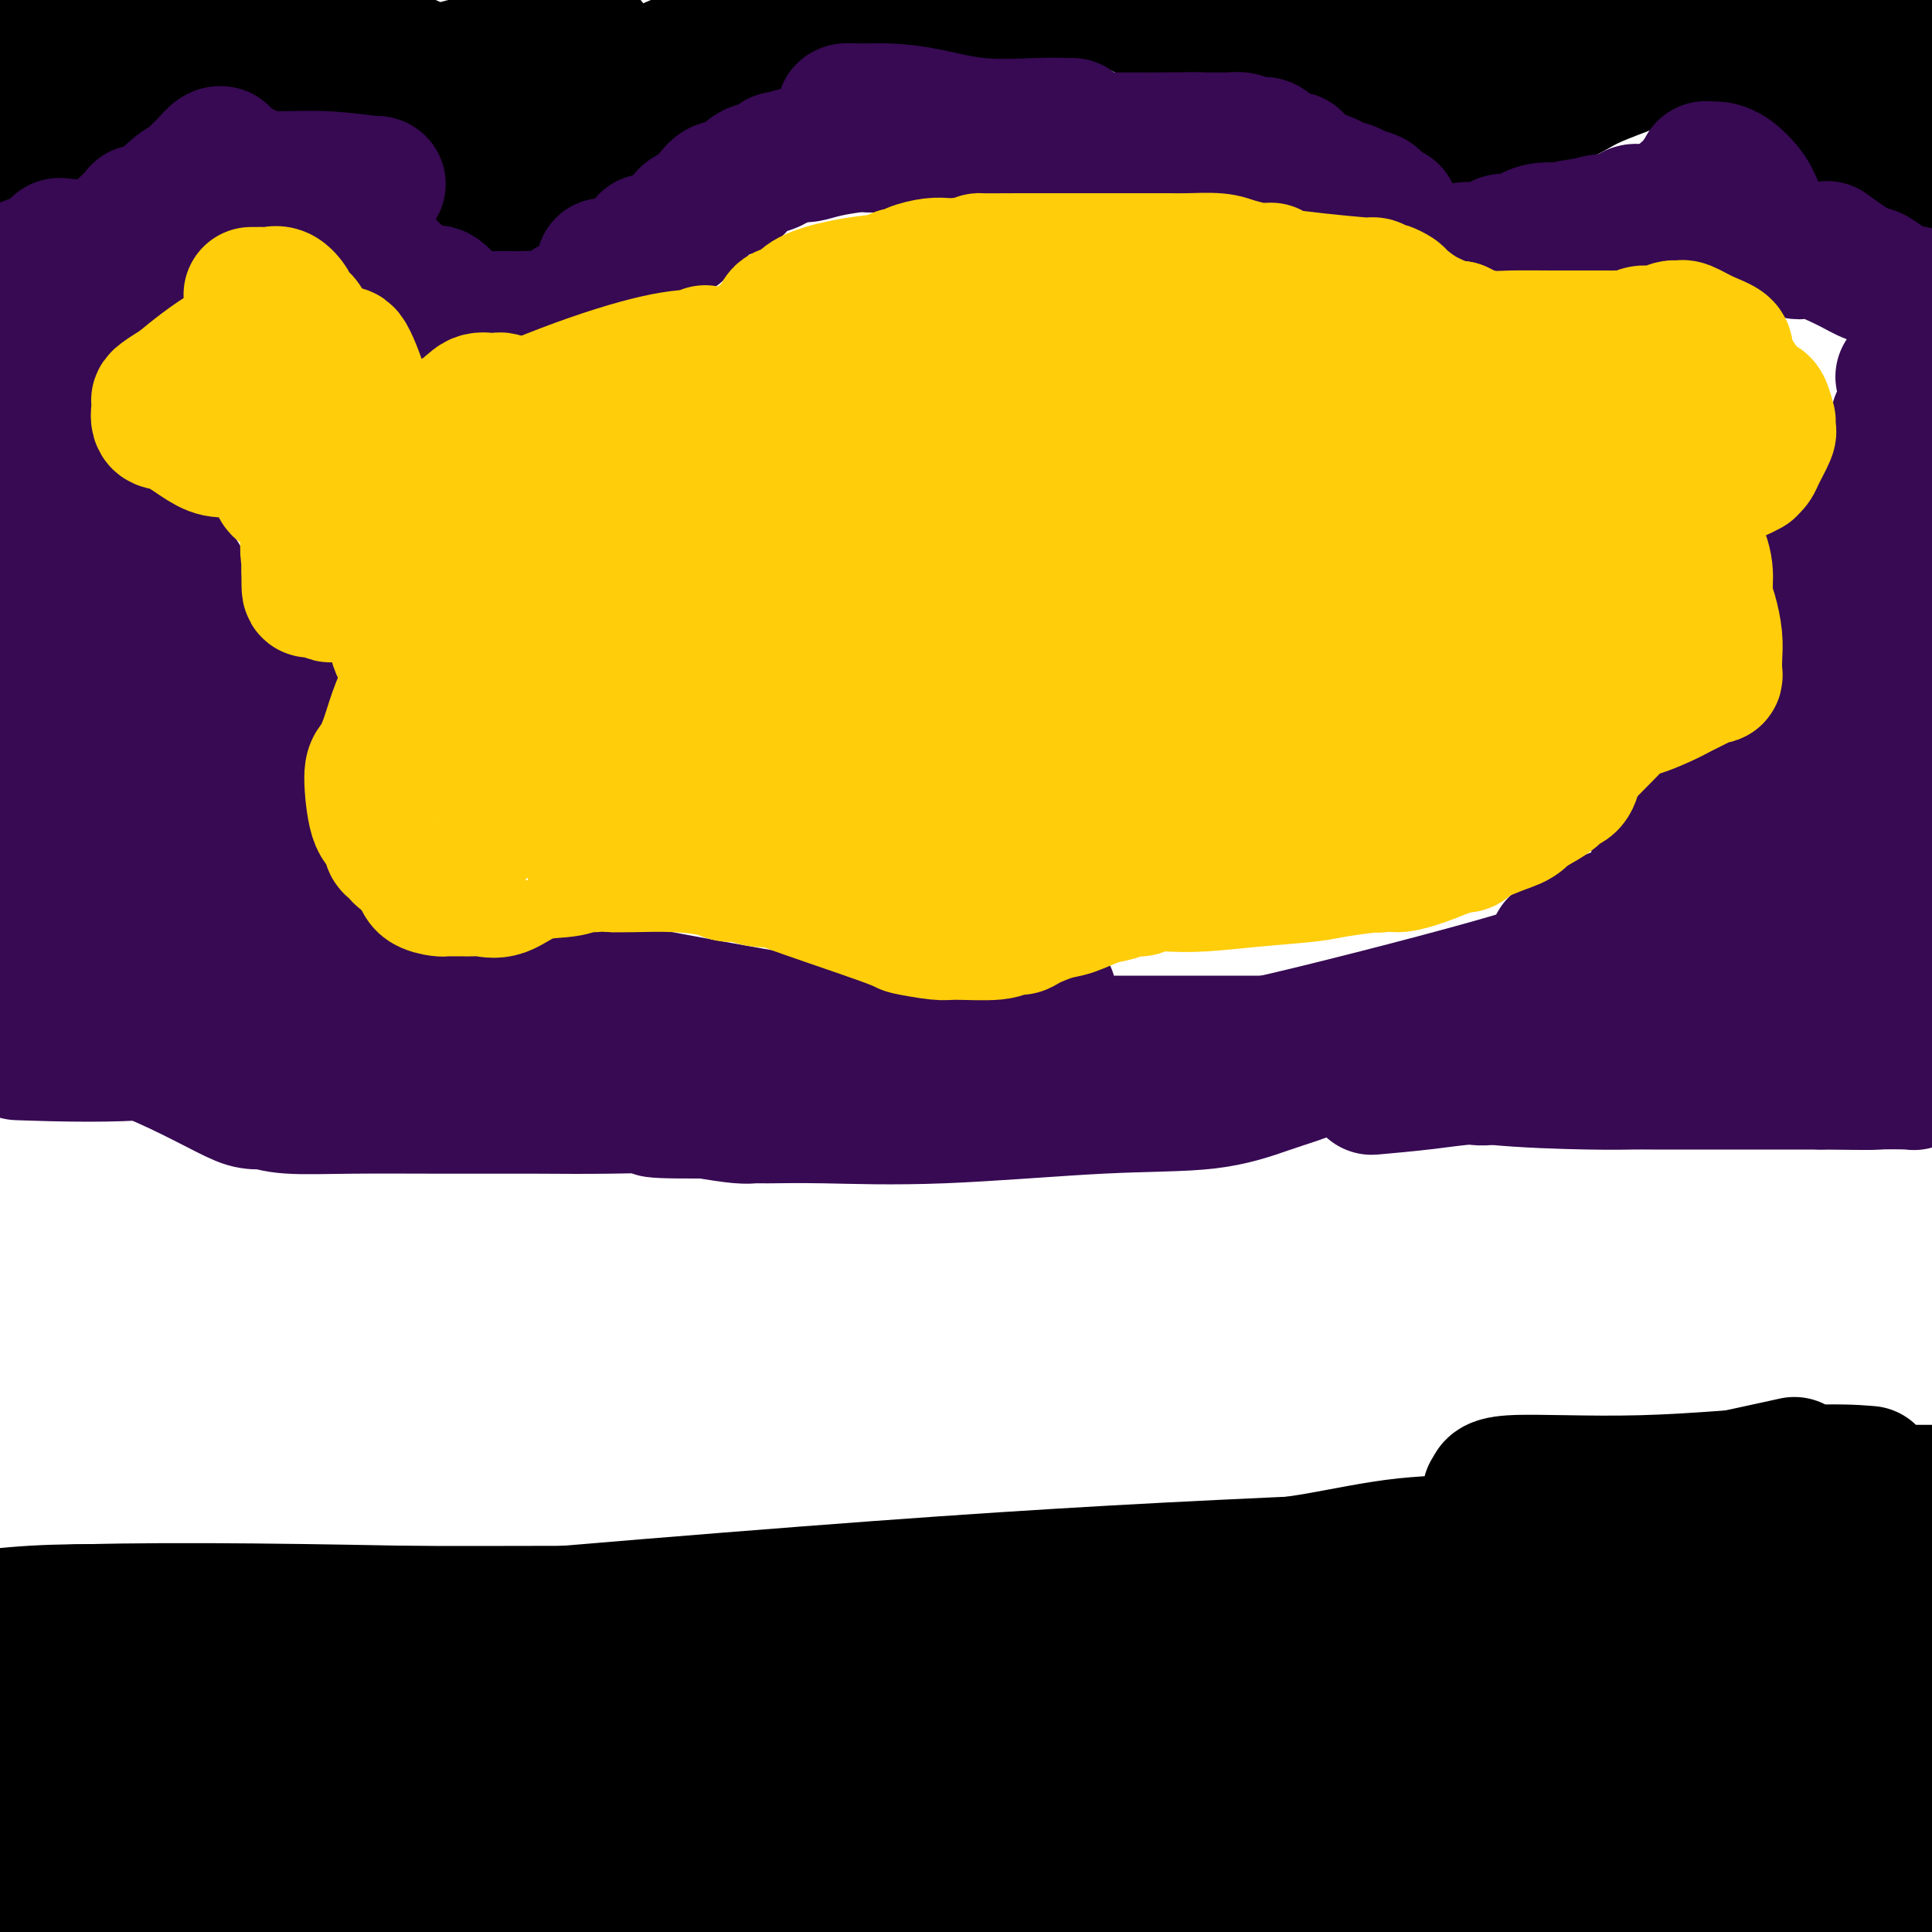 <svg viewBox='0 0 400 400' version='1.1' xmlns='http://www.w3.org/2000/svg' xmlns:xlink='http://www.w3.org/1999/xlink'><g fill='none' stroke='#000000' stroke-width='28' stroke-linecap='round' stroke-linejoin='round'><path d='M6,395c1.110,-0.402 2.220,-0.804 5,0c2.780,0.804 7.230,2.813 40,0c32.770,-2.813 93.861,-10.450 143,-17c49.139,-6.550 86.325,-12.014 133,-17c46.675,-4.986 102.837,-9.493 159,-14'/><path d='M348,351c9.656,-1.538 19.313,-3.075 0,0c-19.313,3.075 -67.595,10.763 -102,14c-34.405,3.237 -54.933,2.022 -77,4c-22.067,1.978 -45.672,7.148 -69,11c-23.328,3.852 -46.379,6.386 -65,8c-18.621,1.614 -32.810,2.307 -47,3'/><path d='M171,394c2.098,0.000 4.196,0.000 10,0c5.804,-0.000 15.316,-0.001 26,0c10.684,0.001 22.542,0.002 32,0c9.458,-0.002 16.516,-0.008 27,0c10.484,0.008 24.396,0.029 37,0c12.604,-0.029 23.902,-0.109 32,-1c8.098,-0.891 12.997,-2.592 17,-4c4.003,-1.408 7.108,-2.524 10,-3c2.892,-0.476 5.569,-0.313 7,-1c1.431,-0.687 1.616,-2.223 5,-3c3.384,-0.777 9.967,-0.793 15,-1c5.033,-0.207 8.517,-0.603 12,-1'/><path d='M344,367c8.244,-0.351 16.488,-0.702 0,0c-16.488,0.702 -57.708,2.458 -95,7c-37.292,4.542 -70.655,11.869 -97,17c-26.345,5.131 -45.673,8.065 -65,11'/><path d='M211,394c-13.406,1.798 -26.811,3.597 0,0c26.811,-3.597 93.839,-12.589 124,-17c30.161,-4.411 23.454,-4.240 28,-5c4.546,-0.760 20.346,-2.452 27,-3c6.654,-0.548 4.162,0.049 3,0c-1.162,-0.049 -0.994,-0.745 -1,-1c-0.006,-0.255 -0.186,-0.068 -8,0c-7.814,0.068 -23.260,0.018 -44,0c-20.740,-0.018 -46.772,-0.005 -72,0c-25.228,0.005 -49.652,0.001 -71,0c-21.348,-0.001 -39.620,0.001 -45,0c-5.380,-0.001 2.133,-0.006 5,0c2.867,0.006 1.088,0.022 19,0c17.912,-0.022 55.515,-0.083 93,0c37.485,0.083 74.853,0.309 107,3c32.147,2.691 59.074,7.845 86,13'/><path d='M317,395c-7.511,0.778 -15.022,1.556 0,0c15.022,-1.556 52.578,-5.444 81,-8c28.422,-2.556 47.711,-3.778 67,-5'/><path d='M381,380c1.727,-0.204 3.455,-0.408 0,0c-3.455,0.408 -12.091,1.429 -19,2c-6.909,0.571 -12.091,0.692 -14,1c-1.909,0.308 -0.545,0.802 0,1c0.545,0.198 0.273,0.099 0,0'/><path d='M388,342c0.350,0.001 0.701,0.003 0,0c-0.701,-0.003 -2.453,-0.009 -3,0c-0.547,0.009 0.111,0.033 -1,0c-1.111,-0.033 -3.990,-0.123 -9,0c-5.010,0.123 -12.151,0.460 -18,0c-5.849,-0.460 -10.405,-1.718 -23,0c-12.595,1.718 -33.227,6.411 -46,9c-12.773,2.589 -17.686,3.075 -27,4c-9.314,0.925 -23.028,2.291 -32,3c-8.972,0.709 -13.203,0.761 -22,2c-8.797,1.239 -22.161,3.665 -32,5c-9.839,1.335 -16.152,1.580 -28,3c-11.848,1.420 -29.230,4.015 -41,5c-11.770,0.985 -17.928,0.359 -24,1c-6.072,0.641 -12.056,2.550 -18,4c-5.944,1.450 -11.846,2.440 -18,3c-6.154,0.560 -12.559,0.688 -17,1c-4.441,0.312 -6.919,0.808 -9,1c-2.081,0.192 -3.767,0.080 -4,0c-0.233,-0.080 0.987,-0.128 2,0c1.013,0.128 1.819,0.431 7,-1c5.181,-1.431 14.737,-4.597 28,-7c13.263,-2.403 30.233,-4.045 54,-7c23.767,-2.955 54.329,-7.225 88,-12c33.671,-4.775 70.450,-10.055 101,-14c30.550,-3.945 54.871,-6.556 73,-10c18.129,-3.444 30.064,-7.722 42,-12'/><path d='M360,331c5.688,-0.495 11.377,-0.990 0,0c-11.377,0.990 -39.819,3.464 -71,5c-31.181,1.536 -65.100,2.133 -96,6c-30.900,3.867 -58.781,11.003 -85,14c-26.219,2.997 -50.777,1.856 -77,4c-26.223,2.144 -54.112,7.572 -82,13'/><path d='M35,373c-2.544,-0.288 -5.088,-0.576 0,0c5.088,0.576 17.807,2.018 37,0c19.193,-2.018 44.860,-7.494 83,-13c38.140,-5.506 88.752,-11.041 119,-15c30.248,-3.959 40.133,-6.341 48,-8c7.867,-1.659 13.717,-2.593 18,-4c4.283,-1.407 6.999,-3.287 8,-4c1.001,-0.713 0.286,-0.261 0,0c-0.286,0.261 -0.142,0.329 -2,0c-1.858,-0.329 -5.716,-1.055 -38,0c-32.284,1.055 -92.994,3.891 -135,5c-42.006,1.109 -65.309,0.491 -91,0c-25.691,-0.491 -53.769,-0.855 -72,0c-18.231,0.855 -26.616,2.927 -35,5'/><path d='M-1,345c-4.427,-0.036 -8.853,-0.073 0,0c8.853,0.073 30.987,0.254 52,0c21.013,-0.254 40.906,-0.944 62,-3c21.094,-2.056 43.390,-5.479 64,-7c20.610,-1.521 39.535,-1.139 51,-1c11.465,0.139 15.470,0.037 19,0c3.530,-0.037 6.583,-0.009 5,0c-1.583,0.009 -7.804,-0.001 -20,0c-12.196,0.001 -30.367,0.011 -44,0c-13.633,-0.011 -22.726,-0.044 -46,0c-23.274,0.044 -60.728,0.166 -86,0c-25.272,-0.166 -38.364,-0.619 -49,0c-10.636,0.619 -18.818,2.309 -27,4'/><path d='M47,340c-11.274,0.976 -22.549,1.952 0,0c22.549,-1.952 78.920,-6.833 120,-10c41.080,-3.167 66.868,-4.622 97,-6c30.132,-1.378 64.609,-2.679 93,-4c28.391,-1.321 50.695,-2.660 73,-4'/><path d='M368,304c3.036,-0.665 6.072,-1.329 0,0c-6.072,1.329 -21.251,4.653 -28,6c-6.749,1.347 -5.066,0.717 -9,2c-3.934,1.283 -13.483,4.479 -21,6c-7.517,1.521 -13.001,1.368 -19,2c-5.999,0.632 -12.513,2.050 -18,3c-5.487,0.950 -9.945,1.432 -15,2c-5.055,0.568 -10.705,1.224 -17,2c-6.295,0.776 -13.235,1.674 -17,2c-3.765,0.326 -4.356,0.079 -3,0c1.356,-0.079 4.659,0.009 6,0c1.341,-0.009 0.720,-0.116 13,0c12.280,0.116 37.460,0.454 61,0c23.540,-0.454 45.440,-1.701 70,-4c24.560,-2.299 51.780,-5.649 79,-9'/><path d='M386,305c0.826,0.065 1.653,0.130 0,0c-1.653,-0.130 -5.785,-0.455 -14,0c-8.215,0.455 -20.512,1.691 -32,2c-11.488,0.309 -22.165,-0.310 -27,0c-4.835,0.310 -3.827,1.547 -4,2c-0.173,0.453 -1.528,0.121 1,0c2.528,-0.121 8.937,-0.033 15,0c6.063,0.033 11.780,0.009 19,0c7.220,-0.009 15.944,-0.002 24,0c8.056,0.002 15.445,0.001 21,0c5.555,-0.001 9.278,-0.000 13,0'/><path d='M24,12c0.083,-0.422 0.165,-0.845 0,-1c-0.165,-0.155 -0.578,-0.043 0,0c0.578,0.043 2.148,0.015 3,0c0.852,-0.015 0.987,-0.018 2,0c1.013,0.018 2.904,0.057 4,0c1.096,-0.057 1.398,-0.212 3,0c1.602,0.212 4.505,0.790 7,1c2.495,0.210 4.583,0.053 6,0c1.417,-0.053 2.164,-0.003 3,0c0.836,0.003 1.759,-0.042 3,0c1.241,0.042 2.798,0.172 4,1c1.202,0.828 2.050,2.355 3,3c0.950,0.645 2.002,0.409 4,1c1.998,0.591 4.944,2.008 6,3c1.056,0.992 0.224,1.561 1,2c0.776,0.439 3.160,0.750 4,1c0.840,0.250 0.135,0.438 1,1c0.865,0.562 3.301,1.499 4,2c0.699,0.501 -0.337,0.567 0,1c0.337,0.433 2.048,1.234 3,2c0.952,0.766 1.144,1.495 2,2c0.856,0.505 2.378,0.784 3,1c0.622,0.216 0.346,0.370 1,1c0.654,0.630 2.237,1.736 3,2c0.763,0.264 0.705,-0.313 1,0c0.295,0.313 0.941,1.518 1,2c0.059,0.482 -0.471,0.241 -1,0'/><path d='M95,37c5.616,3.702 1.656,0.957 0,0c-1.656,-0.957 -1.007,-0.125 -1,0c0.007,0.125 -0.628,-0.455 -1,-1c-0.372,-0.545 -0.482,-1.054 -1,-2c-0.518,-0.946 -1.444,-2.328 -2,-3c-0.556,-0.672 -0.741,-0.634 -1,-1c-0.259,-0.366 -0.591,-1.136 -1,-2c-0.409,-0.864 -0.894,-1.821 -1,-2c-0.106,-0.179 0.168,0.422 0,0c-0.168,-0.422 -0.776,-1.866 -1,-3c-0.224,-1.134 -0.062,-1.958 0,-3c0.062,-1.042 0.024,-2.304 0,-3c-0.024,-0.696 -0.034,-0.828 0,-1c0.034,-0.172 0.111,-0.386 0,-1c-0.111,-0.614 -0.410,-1.629 -1,-2c-0.590,-0.371 -1.471,-0.100 -2,0c-0.529,0.100 -0.705,0.027 -1,0c-0.295,-0.027 -0.709,-0.007 -1,0c-0.291,0.007 -0.458,0.002 -1,0c-0.542,-0.002 -1.460,-0.001 -2,0c-0.540,0.001 -0.703,0.000 -1,0c-0.297,-0.000 -0.727,-0.000 -1,0c-0.273,0.000 -0.388,0.000 -1,0c-0.612,-0.000 -1.722,-0.000 -2,0c-0.278,0.000 0.276,0.000 0,0c-0.276,-0.000 -1.382,-0.000 -2,0c-0.618,0.000 -0.748,0.000 -1,0c-0.252,-0.000 -0.626,-0.000 -1,0'/><path d='M69,13c-2.056,0.398 0.804,1.394 2,2c1.196,0.606 0.727,0.823 2,2c1.273,1.177 4.288,3.313 6,5c1.712,1.687 2.123,2.923 3,4c0.877,1.077 2.221,1.994 4,3c1.779,1.006 3.993,2.099 5,3c1.007,0.901 0.806,1.608 1,2c0.194,0.392 0.783,0.468 1,0c0.217,-0.468 0.062,-1.481 0,-2c-0.062,-0.519 -0.029,-0.545 0,-1c0.029,-0.455 0.056,-1.338 0,-2c-0.056,-0.662 -0.196,-1.103 0,-2c0.196,-0.897 0.728,-2.251 1,-3c0.272,-0.749 0.284,-0.892 1,-2c0.716,-1.108 2.134,-3.179 3,-4c0.866,-0.821 1.179,-0.392 2,-1c0.821,-0.608 2.151,-2.254 4,-3c1.849,-0.746 4.217,-0.592 7,-1c2.783,-0.408 5.980,-1.379 8,-2c2.020,-0.621 2.863,-0.892 3,-1c0.137,-0.108 -0.431,-0.054 -1,0'/><path d='M121,10c3.073,-1.356 -0.745,-0.744 -3,0c-2.255,0.744 -2.947,1.622 -6,2c-3.053,0.378 -8.466,0.255 -13,1c-4.534,0.745 -8.188,2.358 -11,3c-2.812,0.642 -4.781,0.315 -6,1c-1.219,0.685 -1.686,2.383 -2,3c-0.314,0.617 -0.474,0.154 0,1c0.474,0.846 1.581,3.000 2,4c0.419,1.000 0.151,0.845 0,1c-0.151,0.155 -0.184,0.619 0,1c0.184,0.381 0.585,0.679 1,1c0.415,0.321 0.843,0.663 1,1c0.157,0.337 0.042,0.667 0,1c-0.042,0.333 -0.012,0.667 0,1c0.012,0.333 0.007,0.663 0,1c-0.007,0.337 -0.017,0.679 0,1c0.017,0.321 0.060,0.621 0,1c-0.060,0.379 -0.224,0.838 0,1c0.224,0.162 0.837,0.026 1,0c0.163,-0.026 -0.125,0.059 1,0c1.125,-0.059 3.663,-0.263 5,0c1.337,0.263 1.473,0.994 4,0c2.527,-0.994 7.445,-3.711 12,-6c4.555,-2.289 8.747,-4.150 11,-5c2.253,-0.850 2.568,-0.690 3,-1c0.432,-0.310 0.981,-1.088 1,-1c0.019,0.088 -0.490,1.044 -1,2'/><path d='M121,24c3.359,-1.079 -3.243,1.724 -7,4c-3.757,2.276 -4.668,4.025 -6,5c-1.332,0.975 -3.085,1.177 -4,2c-0.915,0.823 -0.992,2.267 -1,3c-0.008,0.733 0.054,0.756 0,1c-0.054,0.244 -0.224,0.708 0,1c0.224,0.292 0.842,0.412 2,0c1.158,-0.412 2.856,-1.355 5,-3c2.144,-1.645 4.735,-3.993 7,-6c2.265,-2.007 4.203,-3.675 6,-5c1.797,-1.325 3.454,-2.309 5,-4c1.546,-1.691 2.981,-4.090 4,-5c1.019,-0.910 1.621,-0.330 3,-1c1.379,-0.670 3.535,-2.590 5,-3c1.465,-0.410 2.238,0.689 4,0c1.762,-0.689 4.514,-3.166 6,-4c1.486,-0.834 1.708,-0.027 2,0c0.292,0.027 0.656,-0.728 1,-1c0.344,-0.272 0.670,-0.063 1,0c0.330,0.063 0.666,-0.022 1,0c0.334,0.022 0.667,0.150 1,0c0.333,-0.150 0.667,-0.579 1,-1c0.333,-0.421 0.667,-0.835 1,-1c0.333,-0.165 0.667,-0.083 1,0'/><path d='M159,6c4.500,-1.833 2.250,-0.917 0,0'/><path d='M256,12c0.331,-0.000 0.661,-0.000 1,0c0.339,0.000 0.686,0.000 1,0c0.314,-0.000 0.594,-0.001 1,0c0.406,0.001 0.938,0.004 1,0c0.062,-0.004 -0.345,-0.014 0,0c0.345,0.014 1.442,0.054 2,0c0.558,-0.054 0.579,-0.200 2,0c1.421,0.200 4.244,0.746 7,1c2.756,0.254 5.444,0.218 8,1c2.556,0.782 4.979,2.384 7,3c2.021,0.616 3.642,0.246 5,1c1.358,0.754 2.455,2.632 4,4c1.545,1.368 3.537,2.227 5,3c1.463,0.773 2.398,1.460 3,2c0.602,0.540 0.873,0.933 1,1c0.127,0.067 0.110,-0.190 0,0c-0.110,0.190 -0.312,0.828 0,1c0.312,0.172 1.140,-0.123 2,0c0.860,0.123 1.754,0.663 2,1c0.246,0.337 -0.155,0.472 -1,0c-0.845,-0.472 -2.135,-1.549 -3,-3c-0.865,-1.451 -1.304,-3.276 -2,-4c-0.696,-0.724 -1.649,-0.349 -2,-1c-0.351,-0.651 -0.100,-2.329 0,-4c0.100,-1.671 0.050,-3.336 0,-5'/><path d='M300,13c-0.947,-2.415 -0.315,-0.452 0,0c0.315,0.452 0.312,-0.608 0,-1c-0.312,-0.392 -0.935,-0.115 -1,0c-0.065,0.115 0.426,0.069 2,0c1.574,-0.069 4.230,-0.162 5,0c0.770,0.162 -0.346,0.579 3,0c3.346,-0.579 11.156,-2.155 15,-3c3.844,-0.845 3.724,-0.958 5,-1c1.276,-0.042 3.947,-0.011 5,0c1.053,0.011 0.487,0.004 1,0c0.513,-0.004 2.105,-0.004 2,0c-0.105,0.004 -1.906,0.012 -4,0c-2.094,-0.012 -4.481,-0.044 -6,0c-1.519,0.044 -2.170,0.164 -3,0c-0.830,-0.164 -1.839,-0.612 -3,0c-1.161,0.612 -2.472,2.282 -4,4c-1.528,1.718 -3.271,3.482 -5,5c-1.729,1.518 -3.443,2.788 -5,4c-1.557,1.212 -2.958,2.365 -4,3c-1.042,0.635 -1.726,0.753 -2,1c-0.274,0.247 -0.137,0.624 0,1'/><path d='M301,26c-2.764,2.782 0.327,0.738 2,0c1.673,-0.738 1.928,-0.168 2,0c0.072,0.168 -0.039,-0.064 3,-1c3.039,-0.936 9.226,-2.577 13,-4c3.774,-1.423 5.134,-2.630 8,-4c2.866,-1.370 7.238,-2.903 10,-4c2.762,-1.097 3.913,-1.759 5,-2c1.087,-0.241 2.111,-0.061 2,0c-0.111,0.061 -1.357,0.002 -2,0c-0.643,-0.002 -0.684,0.052 -2,0c-1.316,-0.052 -3.907,-0.210 -6,0c-2.093,0.210 -3.686,0.788 -6,1c-2.314,0.212 -5.348,0.057 -7,0c-1.652,-0.057 -1.922,-0.015 -6,0c-4.078,0.015 -11.963,0.002 -17,0c-5.037,-0.002 -7.225,0.008 -9,0c-1.775,-0.008 -3.135,-0.033 -4,0c-0.865,0.033 -1.233,0.124 -2,0c-0.767,-0.124 -1.933,-0.464 -3,-1c-1.067,-0.536 -2.033,-1.268 -3,-2'/><path d='M279,9c-1.303,-0.638 -0.559,-0.734 -1,-1c-0.441,-0.266 -2.067,-0.702 -3,-1c-0.933,-0.298 -1.175,-0.458 -2,-1c-0.825,-0.542 -2.235,-1.466 -3,-2c-0.765,-0.534 -0.885,-0.679 -2,-1c-1.115,-0.321 -3.223,-0.817 -4,-1c-0.777,-0.183 -0.222,-0.052 0,0c0.222,0.052 0.111,0.026 0,0'/><path d='M6,7c-0.000,0.356 -0.000,0.711 0,1c0.000,0.289 0.000,0.510 0,1c-0.000,0.490 -0.000,1.248 0,2c0.000,0.752 0.001,1.496 0,2c-0.001,0.504 -0.005,0.767 0,1c0.005,0.233 0.020,0.434 0,1c-0.020,0.566 -0.075,1.496 0,2c0.075,0.504 0.278,0.582 0,1c-0.278,0.418 -1.038,1.175 -2,2c-0.962,0.825 -2.125,1.717 -2,2c0.125,0.283 1.539,-0.042 2,0c0.461,0.042 -0.031,0.452 1,0c1.031,-0.452 3.585,-1.767 6,-3c2.415,-1.233 4.689,-2.384 6,-3c1.311,-0.616 1.658,-0.698 2,-1c0.342,-0.302 0.679,-0.823 1,-1c0.321,-0.177 0.625,-0.009 1,0c0.375,0.009 0.821,-0.140 1,0c0.179,0.140 0.089,0.570 0,1'/><path d='M22,15c3.362,-0.921 1.768,0.275 0,2c-1.768,1.725 -3.709,3.979 -5,5c-1.291,1.021 -1.933,0.808 -3,1c-1.067,0.192 -2.559,0.787 -5,2c-2.441,1.213 -5.829,3.043 -7,4c-1.171,0.957 -0.124,1.039 0,1c0.124,-0.039 -0.675,-0.200 -1,0c-0.325,0.200 -0.177,0.761 0,1c0.177,0.239 0.382,0.156 1,0c0.618,-0.156 1.648,-0.385 3,-1c1.352,-0.615 3.025,-1.615 5,-3c1.975,-1.385 4.254,-3.155 5,-4c0.746,-0.845 -0.039,-0.764 0,-1c0.039,-0.236 0.901,-0.787 1,-1c0.099,-0.213 -0.565,-0.087 -1,0c-0.435,0.087 -0.642,0.137 -2,1c-1.358,0.863 -3.865,2.540 -6,4c-2.135,1.460 -3.896,2.703 -6,4c-2.104,1.297 -4.552,2.649 -7,4'/><path d='M366,13c-0.418,-0.074 -0.835,-0.149 -1,0c-0.165,0.149 -0.077,0.520 0,1c0.077,0.480 0.143,1.069 1,2c0.857,0.931 2.506,2.206 5,4c2.494,1.794 5.835,4.108 9,6c3.165,1.892 6.156,3.363 9,5c2.844,1.637 5.541,3.439 7,4c1.459,0.561 1.679,-0.121 2,0c0.321,0.121 0.742,1.043 1,1c0.258,-0.043 0.352,-1.052 0,-2c-0.352,-0.948 -1.150,-1.835 -2,-3c-0.850,-1.165 -1.750,-2.610 -3,-4c-1.250,-1.390 -2.848,-2.727 -4,-4c-1.152,-1.273 -1.856,-2.482 -3,-4c-1.144,-1.518 -2.726,-3.345 -4,-5c-1.274,-1.655 -2.239,-3.137 -3,-4c-0.761,-0.863 -1.317,-1.108 -2,-2c-0.683,-0.892 -1.491,-2.433 -2,-3c-0.509,-0.567 -0.717,-0.162 -1,0c-0.283,0.162 -0.642,0.081 -1,0'/><path d='M374,5c-4.029,-4.748 -1.602,-1.118 -1,0c0.602,1.118 -0.622,-0.275 -1,0c-0.378,0.275 0.088,2.217 0,3c-0.088,0.783 -0.731,0.406 0,1c0.731,0.594 2.836,2.159 5,3c2.164,0.841 4.387,0.957 7,1c2.613,0.043 5.617,0.011 8,0c2.383,-0.011 4.144,-0.003 5,0c0.856,0.003 0.807,0.001 1,0c0.193,-0.001 0.626,-0.000 1,0c0.374,0.000 0.687,0.000 1,0'/><path d='M393,4c0.656,-0.000 1.311,-0.000 0,0c-1.311,0.000 -4.589,0.000 -8,0c-3.411,-0.000 -6.956,-0.001 -9,0c-2.044,0.001 -2.587,0.003 -3,0c-0.413,-0.003 -0.697,-0.011 -1,0c-0.303,0.011 -0.627,0.041 -1,0c-0.373,-0.041 -0.797,-0.155 -1,0c-0.203,0.155 -0.186,0.577 0,1c0.186,0.423 0.539,0.847 1,1c0.461,0.153 1.028,0.035 1,0c-0.028,-0.035 -0.652,0.012 -1,0c-0.348,-0.012 -0.419,-0.084 -1,0c-0.581,0.084 -1.672,0.324 -4,0c-2.328,-0.324 -5.892,-1.210 -9,-2c-3.108,-0.790 -5.760,-1.482 -8,-2c-2.240,-0.518 -4.069,-0.862 -5,-1c-0.931,-0.138 -0.966,-0.069 -1,0'/><path d='M343,1c-3.833,-0.833 -1.917,-0.417 0,0'/><path d='M174,2c0.441,-0.033 0.881,-0.065 1,0c0.119,0.065 -0.084,0.229 0,0c0.084,-0.229 0.453,-0.851 1,-1c0.547,-0.149 1.270,0.177 2,0c0.730,-0.177 1.466,-0.855 2,-1c0.534,-0.145 0.867,0.244 2,0c1.133,-0.244 3.067,-1.122 5,-2'/><path d='M244,5c-0.238,0.027 -0.475,0.054 -1,0c-0.525,-0.054 -1.337,-0.190 -3,-1c-1.663,-0.810 -4.179,-2.295 -6,-3c-1.821,-0.705 -2.949,-0.630 -4,-1c-1.051,-0.370 -2.026,-1.185 -3,-2'/><path d='M216,1c-0.007,0.000 -0.013,0.000 -1,0c-0.987,0.000 -2.954,0.000 -4,0c-1.046,0.000 -1.171,0.000 -2,0c-0.829,0.000 -2.364,0.000 -3,0c-0.636,0.000 -0.374,0.000 -1,0c-0.626,0.000 -2.138,-0.000 -3,0c-0.862,0.000 -1.072,0.000 -1,0c0.072,0.000 0.425,0.000 -1,0c-1.425,0.000 -4.629,0.000 -7,0c-2.371,0.000 -3.907,-0.000 -5,0c-1.093,0.000 -1.741,0.000 -2,0c-0.259,-0.000 -0.130,0.000 0,0'/></g>
<g fill='none' stroke='#370A53' stroke-width='28' stroke-linecap='round' stroke-linejoin='round'><path d='M134,50c0.451,0.008 0.901,0.015 1,0c0.099,-0.015 -0.154,-0.053 0,0c0.154,0.053 0.714,0.196 1,0c0.286,-0.196 0.297,-0.731 1,-1c0.703,-0.269 2.100,-0.270 3,-1c0.900,-0.730 1.305,-2.187 2,-3c0.695,-0.813 1.680,-0.982 2,-1c0.320,-0.018 -0.027,0.114 0,0c0.027,-0.114 0.427,-0.475 1,-1c0.573,-0.525 1.318,-1.214 2,-2c0.682,-0.786 1.299,-1.667 2,-2c0.701,-0.333 1.485,-0.117 2,0c0.515,0.117 0.762,0.134 1,0c0.238,-0.134 0.469,-0.418 1,-1c0.531,-0.582 1.362,-1.463 2,-2c0.638,-0.537 1.082,-0.731 2,-1c0.918,-0.269 2.308,-0.612 3,-1c0.692,-0.388 0.684,-0.821 1,-1c0.316,-0.179 0.956,-0.103 1,0c0.044,0.103 -0.507,0.234 0,0c0.507,-0.234 2.073,-0.833 3,-1c0.927,-0.167 1.215,0.099 2,0c0.785,-0.099 2.067,-0.562 4,-1c1.933,-0.438 4.518,-0.849 6,-1c1.482,-0.151 1.860,-0.041 3,0c1.140,0.041 3.040,0.012 4,0c0.960,-0.012 0.980,-0.006 1,0'/><path d='M185,30c3.285,-0.249 1.496,0.130 1,0c-0.496,-0.130 0.300,-0.767 1,-1c0.700,-0.233 1.305,-0.062 2,0c0.695,0.062 1.479,0.017 3,0c1.521,-0.017 3.777,-0.004 5,0c1.223,0.004 1.412,0.001 2,0c0.588,-0.001 1.575,-0.000 2,0c0.425,0.000 0.289,0.000 1,0c0.711,-0.000 2.270,-0.000 3,0c0.730,0.000 0.630,0.000 1,0c0.370,-0.000 1.210,-0.000 2,0c0.790,0.000 1.528,0.000 2,0c0.472,-0.000 0.677,-0.000 1,0c0.323,0.000 0.765,0.000 2,0c1.235,-0.000 3.262,-0.000 5,0c1.738,0.000 3.188,0.000 5,0c1.812,-0.000 3.988,-0.000 5,0c1.012,0.000 0.860,0.000 1,0c0.140,-0.000 0.571,-0.000 1,0c0.429,0.000 0.857,0.000 1,0c0.143,-0.000 -0.000,-0.000 1,0c1.000,0.000 3.143,0.000 5,0c1.857,-0.000 3.429,-0.000 5,0'/><path d='M242,29c9.666,-0.155 5.329,-0.041 4,0c-1.329,0.041 0.348,0.011 1,0c0.652,-0.011 0.278,-0.003 1,0c0.722,0.003 2.539,-0.000 3,0c0.461,0.000 -0.434,0.004 0,0c0.434,-0.004 2.196,-0.015 3,0c0.804,0.015 0.649,0.057 1,0c0.351,-0.057 1.207,-0.212 2,0c0.793,0.212 1.522,0.792 2,1c0.478,0.208 0.706,0.046 1,0c0.294,-0.046 0.655,0.025 1,0c0.345,-0.025 0.673,-0.146 1,0c0.327,0.146 0.652,0.560 1,1c0.348,0.440 0.721,0.906 1,1c0.279,0.094 0.466,-0.183 1,0c0.534,0.183 1.414,0.826 2,1c0.586,0.174 0.878,-0.122 1,0c0.122,0.122 0.074,0.663 0,1c-0.074,0.337 -0.174,0.469 1,1c1.174,0.531 3.623,1.462 5,2c1.377,0.538 1.682,0.683 2,1c0.318,0.317 0.649,0.807 1,1c0.351,0.193 0.721,0.090 1,0c0.279,-0.090 0.467,-0.169 1,0c0.533,0.169 1.413,0.584 2,1c0.587,0.416 0.882,0.833 1,1c0.118,0.167 0.059,0.083 0,0'/><path d='M282,41c4.046,1.869 1.661,0.543 1,0c-0.661,-0.543 0.401,-0.303 1,0c0.599,0.303 0.735,0.670 1,1c0.265,0.330 0.659,0.624 1,1c0.341,0.376 0.627,0.833 1,1c0.373,0.167 0.831,0.045 1,0c0.169,-0.045 0.048,-0.013 0,0c-0.048,0.013 -0.024,0.006 0,0'/><path d='M304,52c-0.406,-0.287 -0.812,-0.575 0,0c0.812,0.575 2.843,2.011 4,3c1.157,0.989 1.440,1.530 2,2c0.560,0.470 1.398,0.868 2,1c0.602,0.132 0.967,-0.004 1,0c0.033,0.004 -0.266,0.147 0,0c0.266,-0.147 1.097,-0.584 2,-1c0.903,-0.416 1.879,-0.812 2,-1c0.121,-0.188 -0.613,-0.169 0,-1c0.613,-0.831 2.574,-2.513 4,-3c1.426,-0.487 2.319,0.219 3,0c0.681,-0.219 1.151,-1.364 2,-2c0.849,-0.636 2.078,-0.763 3,-1c0.922,-0.237 1.539,-0.585 2,-1c0.461,-0.415 0.768,-0.896 1,-1c0.232,-0.104 0.391,0.170 1,0c0.609,-0.170 1.668,-0.785 2,-1c0.332,-0.215 -0.063,-0.029 0,0c0.063,0.029 0.583,-0.097 1,0c0.417,0.097 0.730,0.418 1,0c0.270,-0.418 0.496,-1.574 1,-2c0.504,-0.426 1.287,-0.122 2,0c0.713,0.122 1.357,0.061 2,0'/><path d='M342,44c4.731,-2.166 2.058,-0.580 1,0c-1.058,0.580 -0.501,0.155 0,0c0.501,-0.155 0.946,-0.042 1,0c0.054,0.042 -0.281,0.011 0,0c0.281,-0.011 1.180,-0.002 2,0c0.820,0.002 1.560,-0.001 2,0c0.440,0.001 0.578,0.007 1,0c0.422,-0.007 1.126,-0.028 1,0c-0.126,0.028 -1.082,0.105 -2,0c-0.918,-0.105 -1.799,-0.392 -4,0c-2.201,0.392 -5.721,1.463 -9,2c-3.279,0.537 -6.317,0.540 -9,1c-2.683,0.460 -5.011,1.377 -7,2c-1.989,0.623 -3.640,0.952 -5,1c-1.360,0.048 -2.428,-0.184 -3,0c-0.572,0.184 -0.647,0.784 -1,1c-0.353,0.216 -0.984,0.047 -1,0c-0.016,-0.047 0.584,0.029 1,0c0.416,-0.029 0.648,-0.162 1,0c0.352,0.162 0.826,0.621 2,0c1.174,-0.621 3.050,-2.320 5,-3c1.950,-0.680 3.975,-0.340 6,0'/><path d='M324,48c3.417,-0.778 5.458,-1.724 7,-2c1.542,-0.276 2.584,0.118 4,0c1.416,-0.118 3.206,-0.750 4,-1c0.794,-0.250 0.594,-0.120 1,0c0.406,0.120 1.419,0.229 2,0c0.581,-0.229 0.729,-0.797 1,-1c0.271,-0.203 0.664,-0.040 1,0c0.336,0.040 0.615,-0.041 1,0c0.385,0.041 0.878,0.204 1,0c0.122,-0.204 -0.125,-0.775 0,-1c0.125,-0.225 0.621,-0.103 1,0c0.379,0.103 0.640,0.186 1,0c0.360,-0.186 0.818,-0.641 1,-1c0.182,-0.359 0.086,-0.622 0,-1c-0.086,-0.378 -0.164,-0.872 0,-1c0.164,-0.128 0.570,0.110 1,0c0.430,-0.110 0.885,-0.568 1,-1c0.115,-0.432 -0.110,-0.838 0,-1c0.110,-0.162 0.555,-0.081 1,0'/><path d='M352,38c0.554,-0.956 -0.060,-0.845 0,-1c0.060,-0.155 0.794,-0.577 1,-1c0.206,-0.423 -0.117,-0.848 0,-1c0.117,-0.152 0.674,-0.033 1,0c0.326,0.033 0.420,-0.021 1,0c0.580,0.021 1.644,0.117 3,1c1.356,0.883 3.004,2.552 4,4c0.996,1.448 1.341,2.676 2,4c0.659,1.324 1.632,2.745 3,4c1.368,1.255 3.131,2.345 4,3c0.869,0.655 0.843,0.874 1,1c0.157,0.126 0.497,0.160 1,0c0.503,-0.160 1.170,-0.515 3,0c1.830,0.515 4.825,1.901 7,3c2.175,1.099 3.530,1.910 4,2c0.470,0.090 0.054,-0.543 1,0c0.946,0.543 3.255,2.262 5,3c1.745,0.738 2.927,0.497 4,1c1.073,0.503 2.036,1.752 3,3'/><path d='M397,64c0.022,0.159 0.045,0.318 0,0c-0.045,-0.318 -0.157,-1.115 -1,-2c-0.843,-0.885 -2.416,-1.860 -3,-2c-0.584,-0.140 -0.179,0.554 -1,0c-0.821,-0.554 -2.870,-2.355 -4,-3c-1.130,-0.645 -1.343,-0.135 -3,-1c-1.657,-0.865 -4.759,-3.104 -6,-4c-1.241,-0.896 -0.620,-0.448 0,0'/><path d='M125,55c-0.093,0.958 -0.187,1.916 0,2c0.187,0.084 0.654,-0.706 0,0c-0.654,0.706 -2.431,2.907 -3,4c-0.569,1.093 0.068,1.079 0,1c-0.068,-0.079 -0.841,-0.224 -1,0c-0.159,0.224 0.296,0.816 0,1c-0.296,0.184 -1.343,-0.042 -2,0c-0.657,0.042 -0.924,0.351 -2,1c-1.076,0.649 -2.962,1.638 -4,2c-1.038,0.362 -1.228,0.097 -2,0c-0.772,-0.097 -2.125,-0.026 -3,0c-0.875,0.026 -1.273,0.007 -2,0c-0.727,-0.007 -1.782,-0.002 -3,0c-1.218,0.002 -2.599,-0.001 -3,0c-0.401,0.001 0.178,0.004 0,0c-0.178,-0.004 -1.113,-0.016 -2,0c-0.887,0.016 -1.727,0.061 -3,-1c-1.273,-1.061 -2.980,-3.226 -4,-4c-1.020,-0.774 -1.352,-0.157 -2,0c-0.648,0.157 -1.612,-0.146 -3,-1c-1.388,-0.854 -3.199,-2.260 -4,-3c-0.801,-0.740 -0.591,-0.814 -1,-1c-0.409,-0.186 -1.437,-0.485 -2,-1c-0.563,-0.515 -0.661,-1.248 -1,-2c-0.339,-0.752 -0.918,-1.524 -1,-2c-0.082,-0.476 0.334,-0.655 0,-1c-0.334,-0.345 -1.420,-0.855 -2,-1c-0.580,-0.145 -0.656,0.076 -1,0c-0.344,-0.076 -0.955,-0.450 -2,-1c-1.045,-0.550 -2.522,-1.275 -4,-2'/><path d='M68,46c-5.132,-3.332 -1.963,-1.662 -1,-1c0.963,0.662 -0.280,0.317 -1,0c-0.720,-0.317 -0.918,-0.606 -2,-1c-1.082,-0.394 -3.047,-0.894 -4,-1c-0.953,-0.106 -0.893,0.183 -1,0c-0.107,-0.183 -0.381,-0.836 -1,-1c-0.619,-0.164 -1.584,0.163 -2,0c-0.416,-0.163 -0.283,-0.814 -1,-1c-0.717,-0.186 -2.285,0.094 -4,0c-1.715,-0.094 -3.576,-0.561 -5,-1c-1.424,-0.439 -2.410,-0.848 -3,-1c-0.590,-0.152 -0.783,-0.046 -1,0c-0.217,0.046 -0.457,0.031 -1,0c-0.543,-0.031 -1.389,-0.079 -2,0c-0.611,0.079 -0.988,0.285 -1,0c-0.012,-0.285 0.340,-1.061 -1,0c-1.340,1.061 -4.374,3.961 -6,5c-1.626,1.039 -1.846,0.219 -2,0c-0.154,-0.219 -0.244,0.165 -1,1c-0.756,0.835 -2.178,2.122 -3,3c-0.822,0.878 -1.043,1.349 -1,2c0.043,0.651 0.350,1.484 0,2c-0.350,0.516 -1.357,0.715 -2,1c-0.643,0.285 -0.924,0.657 -1,1c-0.076,0.343 0.052,0.659 0,1c-0.052,0.341 -0.283,0.707 -1,1c-0.717,0.293 -1.919,0.512 -3,1c-1.081,0.488 -2.040,1.244 -3,2'/><path d='M14,59c-4.285,3.251 -2.496,1.377 -2,1c0.496,-0.377 -0.300,0.742 -1,1c-0.700,0.258 -1.305,-0.345 -2,0c-0.695,0.345 -1.480,1.638 -2,2c-0.520,0.362 -0.774,-0.205 -1,0c-0.226,0.205 -0.422,1.183 0,1c0.422,-0.183 1.463,-1.527 2,-2c0.537,-0.473 0.572,-0.074 1,-1c0.428,-0.926 1.250,-3.178 2,-5c0.750,-1.822 1.426,-3.214 2,-4c0.574,-0.786 1.044,-0.966 1,-1c-0.044,-0.034 -0.602,0.077 -1,0c-0.398,-0.077 -0.634,-0.344 -1,0c-0.366,0.344 -0.861,1.298 -2,2c-1.139,0.702 -2.922,1.150 -5,2c-2.078,0.850 -4.451,2.100 -6,3c-1.549,0.900 -2.275,1.450 -3,2'/><path d='M1,62c-0.221,-0.014 -0.442,-0.028 0,0c0.442,0.028 1.546,0.099 4,0c2.454,-0.099 6.259,-0.366 10,-1c3.741,-0.634 7.419,-1.633 11,-2c3.581,-0.367 7.065,-0.102 9,0c1.935,0.102 2.322,0.041 2,0c-0.322,-0.041 -1.354,-0.064 -2,0c-0.646,0.064 -0.905,0.213 -2,0c-1.095,-0.213 -3.026,-0.788 -4,-1c-0.974,-0.212 -0.993,-0.061 -1,0c-0.007,0.061 -0.004,0.030 0,0'/><path d='M37,40c2.052,-2.062 4.103,-4.123 5,-5c0.897,-0.877 0.639,-0.568 1,-1c0.361,-0.432 1.339,-1.604 2,-2c0.661,-0.396 1.003,-0.016 1,0c-0.003,0.016 -0.350,-0.333 0,0c0.350,0.333 1.398,1.347 2,2c0.602,0.653 0.760,0.944 1,1c0.240,0.056 0.563,-0.125 1,0c0.437,0.125 0.989,0.555 2,1c1.011,0.445 2.481,0.904 5,1c2.519,0.096 6.088,-0.170 10,0c3.912,0.170 8.169,0.777 10,1c1.831,0.223 1.238,0.064 1,0c-0.238,-0.064 -0.119,-0.032 0,0'/><path d='M175,24c-0.205,-0.426 -0.410,-0.853 0,-1c0.410,-0.147 1.434,-0.015 3,0c1.566,0.015 3.673,-0.087 6,0c2.327,0.087 4.872,0.363 8,1c3.128,0.637 6.838,1.635 11,2c4.162,0.365 8.775,0.098 12,0c3.225,-0.098 5.060,-0.026 6,0c0.940,0.026 0.983,0.008 1,0c0.017,-0.008 0.009,-0.004 0,0'/><path d='M30,76c-0.355,0.483 -0.710,0.966 -1,1c-0.290,0.034 -0.515,-0.381 -1,0c-0.485,0.381 -1.232,1.558 -2,2c-0.768,0.442 -1.559,0.148 -2,0c-0.441,-0.148 -0.534,-0.149 -1,0c-0.466,0.149 -1.305,0.447 -2,1c-0.695,0.553 -1.247,1.362 -2,2c-0.753,0.638 -1.709,1.105 -3,2c-1.291,0.895 -2.918,2.216 -4,4c-1.082,1.784 -1.618,4.030 -2,5c-0.382,0.970 -0.610,0.665 -1,1c-0.390,0.335 -0.941,1.309 -1,2c-0.059,0.691 0.373,1.100 0,2c-0.373,0.900 -1.552,2.293 -2,3c-0.448,0.707 -0.165,0.729 0,1c0.165,0.271 0.214,0.793 1,1c0.786,0.207 2.310,0.099 4,-1c1.690,-1.099 3.546,-3.191 6,-5c2.454,-1.809 5.505,-3.336 7,-5c1.495,-1.664 1.436,-3.466 2,-5c0.564,-1.534 1.753,-2.801 2,-4c0.247,-1.199 -0.449,-2.332 -2,-3c-1.551,-0.668 -3.956,-0.872 -5,-1c-1.044,-0.128 -0.727,-0.179 -1,0c-0.273,0.179 -1.137,0.590 -2,1'/><path d='M18,80c-2.571,0.095 -4.000,1.833 -7,4c-3.000,2.167 -7.571,4.762 -11,7c-3.429,2.238 -5.714,4.119 -8,6'/><path d='M20,127c-2.995,-0.885 -5.989,-1.769 0,0c5.989,1.769 20.962,6.192 32,10c11.038,3.808 18.141,7.002 21,8c2.859,0.998 1.473,-0.200 1,1c-0.473,1.200 -0.034,4.796 0,7c0.034,2.204 -0.338,3.015 -3,6c-2.662,2.985 -7.613,8.144 -11,11c-3.387,2.856 -5.211,3.408 -8,5c-2.789,1.592 -6.545,4.224 -9,5c-2.455,0.776 -3.609,-0.305 -5,1c-1.391,1.305 -3.018,4.995 -1,2c2.018,-2.995 7.682,-12.675 10,-19c2.318,-6.325 1.289,-9.295 1,-11c-0.289,-1.705 0.162,-2.146 0,-4c-0.162,-1.854 -0.935,-5.121 -2,-9c-1.065,-3.879 -2.420,-8.369 -4,-12c-1.580,-3.631 -3.384,-6.403 -5,-9c-1.616,-2.597 -3.044,-5.021 -4,-7c-0.956,-1.979 -1.442,-3.515 -3,-6c-1.558,-2.485 -4.190,-5.921 -6,-8c-1.810,-2.079 -2.800,-2.803 -4,-3c-1.200,-0.197 -2.610,0.133 -4,3c-1.390,2.867 -2.759,8.272 -4,13c-1.241,4.728 -2.355,8.779 -3,12c-0.645,3.221 -0.823,5.610 -1,8'/><path d='M8,131c-0.752,6.475 1.367,6.164 4,7c2.633,0.836 5.781,2.820 8,4c2.219,1.180 3.510,1.557 4,2c0.490,0.443 0.178,0.952 0,1c-0.178,0.048 -0.223,-0.366 0,0c0.223,0.366 0.714,1.512 0,3c-0.714,1.488 -2.633,3.316 -4,5c-1.367,1.684 -2.180,3.222 -3,4c-0.820,0.778 -1.645,0.796 -2,1c-0.355,0.204 -0.240,0.594 -1,0c-0.760,-0.594 -2.393,-2.173 -3,-4c-0.607,-1.827 -0.186,-3.902 0,-5c0.186,-1.098 0.139,-1.218 -1,-2c-1.139,-0.782 -3.369,-2.226 0,1c3.369,3.226 12.339,11.123 16,14c3.661,2.877 2.014,0.734 2,0c-0.014,-0.734 1.606,-0.058 3,1c1.394,1.058 2.561,2.497 3,4c0.439,1.503 0.148,3.069 0,5c-0.148,1.931 -0.154,4.225 0,6c0.154,1.775 0.468,3.029 0,4c-0.468,0.971 -1.716,1.658 -4,3c-2.284,1.342 -5.602,3.339 -9,4c-3.398,0.661 -6.876,-0.014 -11,0c-4.124,0.014 -8.892,0.718 -11,0c-2.108,-0.718 -1.554,-2.859 -1,-5'/><path d='M4,172c-0.726,1.316 -1.452,2.633 0,0c1.452,-2.633 5.082,-9.215 7,-13c1.918,-3.785 2.123,-4.772 3,-6c0.877,-1.228 2.424,-2.698 3,-4c0.576,-1.302 0.180,-2.436 0,-3c-0.180,-0.564 -0.144,-0.557 0,-1c0.144,-0.443 0.396,-1.335 0,-1c-0.396,0.335 -1.440,1.897 -2,5c-0.560,3.103 -0.635,7.749 0,16c0.635,8.251 1.980,20.109 3,26c1.020,5.891 1.713,5.815 2,6c0.287,0.185 0.166,0.630 0,1c-0.166,0.370 -0.376,0.663 0,1c0.376,0.337 1.338,0.717 3,3c1.662,2.283 4.023,6.468 6,9c1.977,2.532 3.571,3.413 6,4c2.429,0.587 5.694,0.882 7,1c1.306,0.118 0.653,0.059 0,0'/><path d='M394,78c0.768,0.464 1.536,0.929 2,1c0.464,0.071 0.625,-0.250 1,0c0.375,0.250 0.964,1.071 2,2c1.036,0.929 2.518,1.964 4,3'/><path d='M398,114c0.156,0.178 0.311,0.356 0,0c-0.311,-0.356 -1.089,-1.244 1,-5c2.089,-3.756 7.044,-10.378 12,-17'/><path d='M396,90c0.556,-0.444 1.111,-0.889 0,0c-1.111,0.889 -3.889,3.111 -5,4c-1.111,0.889 -0.556,0.444 0,0'/><path d='M391,95c-0.422,0.533 -0.844,1.067 -1,1c-0.156,-0.067 -0.044,-0.733 0,-1c0.044,-0.267 0.022,-0.133 0,0'/><path d='M393,87c0.143,-0.321 0.285,-0.642 0,1c-0.285,1.642 -0.998,5.246 -2,8c-1.002,2.754 -2.293,4.657 -4,7c-1.707,2.343 -3.829,5.127 -6,8c-2.171,2.873 -4.389,5.837 -6,9c-1.611,3.163 -2.614,6.525 -4,9c-1.386,2.475 -3.153,4.061 -3,7c0.153,2.939 2.228,7.229 3,9c0.772,1.771 0.240,1.021 0,1c-0.240,-0.021 -0.190,0.687 0,2c0.190,1.313 0.520,3.231 1,4c0.480,0.769 1.111,0.387 0,3c-1.111,2.613 -3.965,8.220 -8,12c-4.035,3.780 -9.253,5.733 -13,7c-3.747,1.267 -6.023,1.847 -7,2c-0.977,0.153 -0.654,-0.122 1,-2c1.654,-1.878 4.639,-5.359 11,-10c6.361,-4.641 16.097,-10.442 24,-16c7.903,-5.558 13.972,-10.874 18,-15c4.028,-4.126 6.014,-7.063 8,-10'/><path d='M395,115c1.078,-0.002 2.156,-0.004 0,0c-2.156,0.004 -7.545,0.015 -11,0c-3.455,-0.015 -4.977,-0.055 -6,0c-1.023,0.055 -1.548,0.206 -2,0c-0.452,-0.206 -0.830,-0.770 0,-1c0.830,-0.230 2.867,-0.128 4,0c1.133,0.128 1.361,0.282 2,0c0.639,-0.282 1.690,-1.000 3,0c1.310,1.000 2.880,3.717 4,7c1.120,3.283 1.790,7.132 2,12c0.210,4.868 -0.038,10.757 0,14c0.038,3.243 0.363,3.842 0,6c-0.363,2.158 -1.416,5.874 -2,9c-0.584,3.126 -0.701,5.661 -3,9c-2.299,3.339 -6.781,7.483 -8,9c-1.219,1.517 0.826,0.409 2,0c1.174,-0.409 1.479,-0.118 2,0c0.521,0.118 1.258,0.064 2,0c0.742,-0.064 1.489,-0.139 2,0c0.511,0.139 0.786,0.493 0,2c-0.786,1.507 -2.633,4.167 -5,6c-2.367,1.833 -5.253,2.840 -13,4c-7.747,1.160 -20.356,2.474 -28,3c-7.644,0.526 -10.322,0.263 -13,0'/><path d='M327,195c-8.634,1.157 -3.220,0.550 -1,0c2.220,-0.550 1.245,-1.044 2,-2c0.755,-0.956 3.239,-2.375 8,-4c4.761,-1.625 11.798,-3.457 18,-5c6.202,-1.543 11.569,-2.799 15,-4c3.431,-1.201 4.925,-2.349 6,-3c1.075,-0.651 1.731,-0.804 2,-1c0.269,-0.196 0.150,-0.434 0,-1c-0.150,-0.566 -0.333,-1.460 -1,-2c-0.667,-0.540 -1.818,-0.725 -4,-1c-2.182,-0.275 -5.394,-0.640 -8,0c-2.606,0.640 -4.605,2.285 -7,4c-2.395,1.715 -5.186,3.501 -7,5c-1.814,1.499 -2.653,2.710 -3,3c-0.347,0.290 -0.203,-0.342 0,0c0.203,0.342 0.466,1.658 1,2c0.534,0.342 1.339,-0.290 3,0c1.661,0.290 4.178,1.501 8,3c3.822,1.499 8.949,3.285 17,6c8.051,2.715 19.025,6.357 30,10'/><path d='M396,214c0.303,0.415 0.607,0.829 0,0c-0.607,-0.829 -2.124,-2.902 -3,-4c-0.876,-1.098 -1.111,-1.222 -1,-2c0.111,-0.778 0.568,-2.209 1,-3c0.432,-0.791 0.838,-0.940 1,-1c0.162,-0.060 0.081,-0.030 0,0'/><path d='M395,203c0.647,-0.230 1.294,-0.461 1,0c-0.294,0.461 -1.529,1.612 -2,2c-0.471,0.388 -0.178,0.012 -1,1c-0.822,0.988 -2.758,3.340 -5,5c-2.242,1.660 -4.788,2.629 -8,4c-3.212,1.371 -7.089,3.142 -8,4c-0.911,0.858 1.145,0.801 3,0c1.855,-0.801 3.510,-2.346 6,-4c2.490,-1.654 5.816,-3.419 7,-4c1.184,-0.581 0.226,0.020 0,0c-0.226,-0.020 0.280,-0.663 -1,0c-1.280,0.663 -4.347,2.632 -7,4c-2.653,1.368 -4.893,2.134 -6,3c-1.107,0.866 -1.080,1.830 -1,1c0.080,-0.830 0.214,-3.454 4,-10c3.786,-6.546 11.225,-17.013 16,-24c4.775,-6.987 6.888,-10.493 9,-14'/><path d='M398,175c0.280,-0.739 0.559,-1.477 0,0c-0.559,1.477 -1.957,5.170 -3,8c-1.043,2.830 -1.733,4.799 -2,6c-0.267,1.201 -0.112,1.635 0,2c0.112,0.365 0.181,0.663 0,1c-0.181,0.337 -0.614,0.714 -1,1c-0.386,0.286 -0.727,0.480 -1,1c-0.273,0.520 -0.478,1.364 -1,2c-0.522,0.636 -1.359,1.063 -2,2c-0.641,0.937 -1.085,2.385 -2,3c-0.915,0.615 -2.302,0.397 -4,1c-1.698,0.603 -3.708,2.026 -7,3c-3.292,0.974 -7.866,1.498 -13,2c-5.134,0.502 -10.828,0.983 -15,1c-4.172,0.017 -6.822,-0.430 -19,1c-12.178,1.430 -33.884,4.735 -42,6c-8.116,1.265 -2.641,0.488 -1,0c1.641,-0.488 -0.552,-0.689 -2,0c-1.448,0.689 -2.150,2.266 -3,3c-0.850,0.734 -1.848,0.624 -3,1c-1.152,0.376 -2.458,1.237 -4,2c-1.542,0.763 -3.321,1.427 -5,2c-1.679,0.573 -3.259,1.053 -6,2c-2.741,0.947 -6.643,2.359 -12,3c-5.357,0.641 -12.170,0.511 -22,1c-9.830,0.489 -22.678,1.596 -33,2c-10.322,0.404 -18.117,0.106 -24,0c-5.883,-0.106 -9.855,-0.018 -12,0c-2.145,0.018 -2.462,-0.034 -3,0c-0.538,0.034 -1.297,0.152 -3,0c-1.703,-0.152 -4.352,-0.576 -7,-1'/><path d='M146,230c-17.352,0.083 -8.733,-0.710 -8,-1c0.733,-0.290 -6.421,-0.077 -12,0c-5.579,0.077 -9.584,0.017 -15,0c-5.416,-0.017 -12.244,0.009 -19,0c-6.756,-0.009 -13.440,-0.054 -19,0c-5.560,0.054 -9.994,0.207 -13,0c-3.006,-0.207 -4.583,-0.775 -5,-1c-0.417,-0.225 0.325,-0.108 0,0c-0.325,0.108 -1.716,0.207 -3,0c-1.284,-0.207 -2.462,-0.721 -5,-2c-2.538,-1.279 -6.438,-3.322 -10,-5c-3.562,-1.678 -6.786,-2.991 -9,-4c-2.214,-1.009 -3.416,-1.714 -4,-2c-0.584,-0.286 -0.549,-0.153 -1,0c-0.451,0.153 -1.389,0.325 -2,0c-0.611,-0.325 -0.897,-1.149 -1,-1c-0.103,0.149 -0.025,1.269 0,-1c0.025,-2.269 -0.003,-7.928 0,-10c0.003,-2.072 0.039,-0.556 0,-1c-0.039,-0.444 -0.152,-2.849 0,-4c0.152,-1.151 0.569,-1.047 0,-1c-0.569,0.047 -2.125,0.037 -3,0c-0.875,-0.037 -1.070,-0.103 -2,0c-0.930,0.103 -2.597,0.374 -4,1c-1.403,0.626 -2.544,1.607 -5,3c-2.456,1.393 -6.228,3.196 -10,5'/><path d='M6,218c-2.002,-0.066 -4.004,-0.132 0,0c4.004,0.132 14.013,0.463 22,0c7.987,-0.463 13.950,-1.721 19,-3c5.050,-1.279 9.185,-2.580 12,-4c2.815,-1.420 4.311,-2.960 6,-4c1.689,-1.040 3.572,-1.578 5,-2c1.428,-0.422 2.400,-0.726 3,-1c0.600,-0.274 0.827,-0.518 1,-1c0.173,-0.482 0.291,-1.202 -2,-2c-2.291,-0.798 -6.992,-1.675 -14,-2c-7.008,-0.325 -16.323,-0.098 -20,0c-3.677,0.098 -1.717,0.068 -1,0c0.717,-0.068 0.190,-0.174 0,0c-0.190,0.174 -0.042,0.627 0,1c0.042,0.373 -0.021,0.666 0,1c0.021,0.334 0.125,0.711 0,1c-0.125,0.289 -0.478,0.491 1,0c1.478,-0.491 4.788,-1.675 9,-3c4.212,-1.325 9.328,-2.793 13,-4c3.672,-1.207 5.902,-2.155 7,-3c1.098,-0.845 1.065,-1.588 1,-2c-0.065,-0.412 -0.161,-0.491 -1,0c-0.839,0.491 -2.421,1.554 -3,3c-0.579,1.446 -0.156,3.274 0,5c0.156,1.726 0.045,3.350 0,4c-0.045,0.650 -0.022,0.325 0,0'/><path d='M64,202c0.726,1.377 2.541,0.318 6,0c3.459,-0.318 8.563,0.104 15,0c6.437,-0.104 14.205,-0.735 23,0c8.795,0.735 18.615,2.837 30,5c11.385,2.163 24.336,4.387 34,6c9.664,1.613 16.040,2.614 21,3c4.960,0.386 8.502,0.159 11,0c2.498,-0.159 3.950,-0.248 5,-1c1.050,-0.752 1.696,-2.167 2,-3c0.304,-0.833 0.266,-1.084 0,-1c-0.266,0.084 -0.760,0.505 0,0c0.760,-0.505 2.772,-1.935 4,-3c1.228,-1.065 1.671,-1.765 2,-2c0.329,-0.235 0.544,-0.004 -2,0c-2.544,0.004 -7.849,-0.220 -11,0c-3.151,0.220 -4.149,0.882 -21,3c-16.851,2.118 -49.554,5.692 -63,7c-13.446,1.308 -7.635,0.351 -6,0c1.635,-0.351 -0.904,-0.094 -1,0c-0.096,0.094 2.253,0.025 4,0c1.747,-0.025 2.891,-0.007 8,0c5.109,0.007 14.181,0.002 22,0c7.819,-0.002 14.384,-0.000 29,0c14.616,0.000 37.281,0.000 51,0c13.719,-0.000 18.491,-0.000 25,0c6.509,0.000 14.754,0.000 23,0'/><path d='M275,216c28.395,0.113 18.883,0.396 16,0c-2.883,-0.396 0.863,-1.471 3,-2c2.137,-0.529 2.663,-0.511 3,-1c0.337,-0.489 0.483,-1.486 1,-2c0.517,-0.514 1.405,-0.546 2,-1c0.595,-0.454 0.898,-1.331 2,-2c1.102,-0.669 3.003,-1.130 5,-2c1.997,-0.870 4.091,-2.149 7,-3c2.909,-0.851 6.635,-1.272 9,-2c2.365,-0.728 3.371,-1.762 3,-2c-0.371,-0.238 -2.118,0.319 -4,1c-1.882,0.681 -3.897,1.487 -9,3c-5.103,1.513 -13.292,3.735 -22,6c-8.708,2.265 -17.934,4.575 -24,6c-6.066,1.425 -8.971,1.965 -13,2c-4.029,0.035 -9.183,-0.436 -3,0c6.183,0.436 23.702,1.777 35,3c11.298,1.223 16.374,2.328 23,3c6.626,0.672 14.802,0.912 20,1c5.198,0.088 7.417,0.024 9,0c1.583,-0.024 2.530,-0.006 3,0c0.470,0.006 0.463,0.002 1,0c0.537,-0.002 1.616,-0.000 2,0c0.384,0.000 0.072,0.000 1,0c0.928,-0.000 3.096,-0.000 6,0c2.904,0.000 6.544,0.000 11,0c4.456,-0.000 9.728,-0.000 15,0'/><path d='M377,224c12.894,0.159 11.128,0.057 12,0c0.872,-0.057 4.381,-0.068 6,0c1.619,0.068 1.349,0.214 1,0c-0.349,-0.214 -0.778,-0.788 -2,-1c-1.222,-0.212 -3.239,-0.061 -6,0c-2.761,0.061 -6.267,0.031 -10,0c-3.733,-0.031 -7.693,-0.065 -11,0c-3.307,0.065 -5.963,0.228 -8,0c-2.037,-0.228 -3.457,-0.848 -5,-1c-1.543,-0.152 -3.211,0.163 -6,0c-2.789,-0.163 -6.700,-0.805 -10,-1c-3.300,-0.195 -5.990,0.056 -10,0c-4.010,-0.056 -9.339,-0.418 -13,0c-3.661,0.418 -5.655,1.615 -7,2c-1.345,0.385 -2.041,-0.041 -4,0c-1.959,0.041 -5.181,0.550 -9,1c-3.819,0.450 -8.234,0.843 -10,1c-1.766,0.157 -0.883,0.079 0,0'/></g>
<g fill='none' stroke='#FFCD0A' stroke-width='28' stroke-linecap='round' stroke-linejoin='round'><path d='M52,61c0.215,0.004 0.429,0.008 1,0c0.571,-0.008 1.498,-0.027 2,0c0.502,0.027 0.577,0.101 1,0c0.423,-0.101 1.192,-0.378 2,0c0.808,0.378 1.656,1.410 2,2c0.344,0.590 0.186,0.736 0,1c-0.186,0.264 -0.398,0.645 0,1c0.398,0.355 1.406,0.684 2,1c0.594,0.316 0.773,0.619 1,1c0.227,0.381 0.502,0.838 0,1c-0.502,0.162 -1.780,0.027 -3,0c-1.220,-0.027 -2.383,0.053 -3,0c-0.617,-0.053 -0.688,-0.241 -1,0c-0.312,0.241 -0.865,0.910 -1,1c-0.135,0.090 0.149,-0.399 -1,0c-1.149,0.399 -3.733,1.684 -6,3c-2.267,1.316 -4.219,2.662 -6,4c-1.781,1.338 -3.390,2.669 -5,4'/><path d='M37,80c-4.771,2.849 -4.200,2.971 -4,3c0.200,0.029 0.027,-0.036 0,0c-0.027,0.036 0.092,0.171 0,1c-0.092,0.829 -0.395,2.352 0,3c0.395,0.648 1.489,0.422 3,1c1.511,0.578 3.441,1.960 5,3c1.559,1.040 2.749,1.739 4,2c1.251,0.261 2.562,0.085 4,0c1.438,-0.085 3.001,-0.078 6,0c2.999,0.078 7.432,0.227 10,0c2.568,-0.227 3.270,-0.831 4,-1c0.730,-0.169 1.488,0.095 2,0c0.512,-0.095 0.778,-0.550 1,-1c0.222,-0.450 0.398,-0.897 1,-1c0.602,-0.103 1.628,0.137 2,0c0.372,-0.137 0.089,-0.652 0,-1c-0.089,-0.348 0.014,-0.531 0,-1c-0.014,-0.469 -0.146,-1.226 0,-2c0.146,-0.774 0.568,-1.565 0,-4c-0.568,-2.435 -2.127,-6.513 -3,-8c-0.873,-1.487 -1.061,-0.383 -1,0c0.061,0.383 0.370,0.044 0,0c-0.370,-0.044 -1.418,0.206 -2,0c-0.582,-0.206 -0.698,-0.870 -1,0c-0.302,0.870 -0.791,3.272 -1,5c-0.209,1.728 -0.139,2.783 0,4c0.139,1.217 0.345,2.597 0,4c-0.345,1.403 -1.241,2.829 -2,4c-0.759,1.171 -1.379,2.085 -2,3'/><path d='M63,94c-1.316,3.564 -1.605,2.475 -2,2c-0.395,-0.475 -0.894,-0.334 -1,0c-0.106,0.334 0.182,0.863 0,1c-0.182,0.137 -0.836,-0.117 -1,0c-0.164,0.117 0.160,0.606 0,1c-0.160,0.394 -0.803,0.693 -1,1c-0.197,0.307 0.051,0.622 0,1c-0.051,0.378 -0.403,0.819 0,1c0.403,0.181 1.561,0.101 2,0c0.439,-0.101 0.160,-0.224 1,0c0.840,0.224 2.798,0.796 4,1c1.202,0.204 1.647,0.040 3,0c1.353,-0.040 3.613,0.044 6,0c2.387,-0.044 4.900,-0.216 9,-2c4.100,-1.784 9.787,-5.181 13,-7c3.213,-1.819 3.952,-2.059 5,-3c1.048,-0.941 2.406,-2.584 3,-4c0.594,-1.416 0.424,-2.604 0,-3c-0.424,-0.396 -1.101,0.002 -2,0c-0.899,-0.002 -2.020,-0.403 -3,0c-0.980,0.403 -1.818,1.610 -4,3c-2.182,1.390 -5.709,2.962 -10,5c-4.291,2.038 -9.345,4.541 -13,7c-3.655,2.459 -5.911,4.873 -7,7c-1.089,2.127 -1.013,3.967 -1,7c0.013,3.033 -0.038,7.257 0,9c0.038,1.743 0.165,1.003 1,1c0.835,-0.003 2.379,0.730 3,1c0.621,0.270 0.320,0.077 1,0c0.680,-0.077 2.340,-0.039 4,0'/><path d='M73,123c1.578,0.441 1.023,0.542 4,-1c2.977,-1.542 9.487,-4.728 14,-8c4.513,-3.272 7.028,-6.631 9,-9c1.972,-2.369 3.402,-3.748 4,-5c0.598,-1.252 0.364,-2.376 0,-3c-0.364,-0.624 -0.859,-0.746 -1,-1c-0.141,-0.254 0.071,-0.639 -3,-1c-3.071,-0.361 -9.426,-0.698 -14,0c-4.574,0.698 -7.366,2.429 -11,5c-3.634,2.571 -8.108,5.981 -10,9c-1.892,3.019 -1.201,5.646 -1,7c0.201,1.354 -0.088,1.433 0,2c0.088,0.567 0.554,1.622 3,2c2.446,0.378 6.872,0.081 12,0c5.128,-0.081 10.957,0.056 18,-2c7.043,-2.056 15.298,-6.305 22,-10c6.702,-3.695 11.850,-6.836 16,-9c4.150,-2.164 7.302,-3.350 9,-8c1.698,-4.650 1.941,-12.762 2,-16c0.059,-3.238 -0.067,-1.601 0,-1c0.067,0.601 0.326,0.167 -1,0c-1.326,-0.167 -4.236,-0.067 -9,1c-4.764,1.067 -11.381,3.102 -19,6c-7.619,2.898 -16.241,6.660 -22,10c-5.759,3.340 -8.654,6.259 -10,8c-1.346,1.741 -1.142,2.303 -1,3c0.142,0.697 0.224,1.527 1,2c0.776,0.473 2.247,0.589 6,0c3.753,-0.589 9.786,-1.883 16,-4c6.214,-2.117 12.607,-5.059 19,-8'/><path d='M126,92c10.987,-5.444 20.955,-13.056 27,-18c6.045,-4.944 8.168,-7.222 9,-8c0.832,-0.778 0.371,-0.057 0,0c-0.371,0.057 -0.654,-0.552 0,-1c0.654,-0.448 2.245,-0.736 3,-1c0.755,-0.264 0.673,-0.505 1,-1c0.327,-0.495 1.062,-1.243 3,-2c1.938,-0.757 5.080,-1.523 8,-2c2.920,-0.477 5.620,-0.667 7,-1c1.380,-0.333 1.440,-0.811 2,-1c0.560,-0.189 1.619,-0.089 2,0c0.381,0.089 0.083,0.168 0,0c-0.083,-0.168 0.050,-0.581 1,-1c0.950,-0.419 2.717,-0.844 4,-1c1.283,-0.156 2.081,-0.045 3,0c0.919,0.045 1.960,0.022 3,0'/><path d='M199,55c5.172,-1.155 3.102,-1.041 4,-1c0.898,0.041 4.763,0.011 8,0c3.237,-0.011 5.845,-0.003 9,0c3.155,0.003 6.858,0.001 9,0c2.142,-0.001 2.724,-0.000 4,0c1.276,0.000 3.248,-0.001 4,0c0.752,0.001 0.286,0.003 1,0c0.714,-0.003 2.609,-0.011 4,0c1.391,0.011 2.276,0.041 4,0c1.724,-0.041 4.285,-0.155 6,0c1.715,0.155 2.582,0.577 4,1c1.418,0.423 3.385,0.847 4,1c0.615,0.153 -0.123,0.035 0,0c0.123,-0.035 1.106,0.014 2,0c0.894,-0.014 1.701,-0.091 1,0c-0.701,0.091 -2.908,0.349 1,1c3.908,0.651 13.930,1.695 18,2c4.070,0.305 2.187,-0.127 2,0c-0.187,0.127 1.320,0.814 2,1c0.680,0.186 0.531,-0.130 1,0c0.469,0.130 1.554,0.704 2,1c0.446,0.296 0.252,0.314 1,1c0.748,0.686 2.438,2.040 4,3c1.562,0.960 2.996,1.525 4,2c1.004,0.475 1.578,0.859 2,1c0.422,0.141 0.692,0.040 1,0c0.308,-0.040 0.654,-0.020 1,0'/><path d='M302,68c2.980,1.480 2.428,1.181 2,1c-0.428,-0.181 -0.734,-0.245 0,0c0.734,0.245 2.508,0.798 4,1c1.492,0.202 2.701,0.054 5,0c2.299,-0.054 5.689,-0.015 8,0c2.311,0.015 3.543,0.004 5,0c1.457,-0.004 3.140,-0.001 4,0c0.860,0.001 0.898,0.001 1,0c0.102,-0.001 0.267,-0.004 1,0c0.733,0.004 2.033,0.016 3,0c0.967,-0.016 1.600,-0.061 2,0c0.400,0.061 0.565,0.227 1,0c0.435,-0.227 1.140,-0.845 2,-1c0.860,-0.155 1.876,0.155 3,0c1.124,-0.155 2.354,-0.775 3,-1c0.646,-0.225 0.706,-0.054 1,0c0.294,0.054 0.822,-0.008 1,0c0.178,0.008 0.005,0.085 0,0c-0.005,-0.085 0.159,-0.333 1,0c0.841,0.333 2.361,1.247 4,2c1.639,0.753 3.398,1.347 4,2c0.602,0.653 0.046,1.366 0,2c-0.046,0.634 0.419,1.189 1,2c0.581,0.811 1.280,1.877 2,3c0.720,1.123 1.463,2.302 2,3c0.537,0.698 0.868,0.914 1,1c0.132,0.086 0.066,0.043 0,0'/><path d='M363,83c1.110,1.978 0.886,1.422 1,1c0.114,-0.422 0.566,-0.712 1,0c0.434,0.712 0.850,2.426 1,3c0.150,0.574 0.033,0.010 0,0c-0.033,-0.010 0.017,0.536 0,1c-0.017,0.464 -0.100,0.846 0,1c0.100,0.154 0.382,0.079 0,1c-0.382,0.921 -1.430,2.839 -2,4c-0.570,1.161 -0.663,1.565 -1,2c-0.337,0.435 -0.917,0.902 -1,1c-0.083,0.098 0.332,-0.173 0,0c-0.332,0.173 -1.410,0.791 -2,1c-0.590,0.209 -0.693,0.010 -1,0c-0.307,-0.010 -0.818,0.168 -2,1c-1.182,0.832 -3.037,2.319 -4,3c-0.963,0.681 -1.036,0.555 -3,2c-1.964,1.445 -5.821,4.459 -8,7c-2.179,2.541 -2.681,4.607 -3,6c-0.319,1.393 -0.454,2.111 -1,3c-0.546,0.889 -1.502,1.949 -2,3c-0.498,1.051 -0.536,2.091 -1,3c-0.464,0.909 -1.353,1.685 -2,4c-0.647,2.315 -1.052,6.170 -2,9c-0.948,2.830 -2.440,4.635 -3,6c-0.560,1.365 -0.189,2.291 0,3c0.189,0.709 0.197,1.203 0,2c-0.197,0.797 -0.598,1.899 -1,3'/><path d='M327,153c-2.337,6.480 -0.681,1.680 0,0c0.681,-1.680 0.386,-0.241 0,1c-0.386,1.241 -0.861,2.284 -1,3c-0.139,0.716 0.060,1.105 0,2c-0.060,0.895 -0.379,2.297 -1,3c-0.621,0.703 -1.546,0.707 -2,1c-0.454,0.293 -0.438,0.873 -2,2c-1.562,1.127 -4.701,2.799 -7,4c-2.299,1.201 -3.759,1.931 -6,3c-2.241,1.069 -5.264,2.477 -9,4c-3.736,1.523 -8.185,3.160 -10,3c-1.815,-0.160 -0.995,-2.118 0,-3c0.995,-0.882 2.165,-0.687 2,-1c-0.165,-0.313 -1.663,-1.133 0,-3c1.663,-1.867 6.489,-4.782 8,-6c1.511,-1.218 -0.291,-0.739 4,-7c4.291,-6.261 14.676,-19.262 19,-25c4.324,-5.738 2.589,-4.214 4,-5c1.411,-0.786 5.970,-3.881 9,-6c3.030,-2.119 4.533,-3.262 5,-4c0.467,-0.738 -0.100,-1.073 0,-1c0.100,0.073 0.868,0.552 1,0c0.132,-0.552 -0.371,-2.134 0,-3c0.371,-0.866 1.615,-1.016 2,-1c0.385,0.016 -0.089,0.197 0,0c0.089,-0.197 0.740,-0.770 1,-1c0.260,-0.230 0.130,-0.115 0,0'/><path d='M344,113c2.972,-2.471 1.403,-0.647 1,0c-0.403,0.647 0.361,0.119 1,0c0.639,-0.119 1.155,0.171 2,0c0.845,-0.171 2.020,-0.805 3,0c0.980,0.805 1.765,3.047 2,5c0.235,1.953 -0.081,3.616 0,5c0.081,1.384 0.558,2.490 1,4c0.442,1.510 0.848,3.423 1,5c0.152,1.577 0.051,2.817 0,4c-0.051,1.183 -0.051,2.309 0,3c0.051,0.691 0.152,0.946 0,1c-0.152,0.054 -0.559,-0.094 -1,0c-0.441,0.094 -0.917,0.431 -2,1c-1.083,0.569 -2.774,1.370 -4,2c-1.226,0.630 -1.988,1.091 -4,2c-2.012,0.909 -5.276,2.268 -6,2c-0.724,-0.268 1.092,-2.161 -3,2c-4.092,4.161 -14.090,14.376 -18,18c-3.910,3.624 -1.731,0.658 -1,0c0.731,-0.658 0.013,0.991 -1,2c-1.013,1.009 -2.322,1.379 -4,2c-1.678,0.621 -3.726,1.495 -5,2c-1.274,0.505 -1.776,0.642 -2,1c-0.224,0.358 -0.171,0.936 -1,1c-0.829,0.064 -2.542,-0.385 -4,0c-1.458,0.385 -2.662,1.604 -4,2c-1.338,0.396 -2.811,-0.030 -4,0c-1.189,0.030 -2.095,0.515 -3,1'/><path d='M288,178c-4.431,1.571 -2.010,0.999 -3,1c-0.990,0.001 -5.391,0.575 -8,1c-2.609,0.425 -3.427,0.701 -6,1c-2.573,0.299 -6.902,0.620 -11,1c-4.098,0.380 -7.965,0.819 -11,1c-3.035,0.181 -5.238,0.104 -7,0c-1.762,-0.104 -3.082,-0.236 -4,0c-0.918,0.236 -1.435,0.841 -2,1c-0.565,0.159 -1.177,-0.127 -2,0c-0.823,0.127 -1.856,0.667 -3,1c-1.144,0.333 -2.400,0.457 -4,1c-1.600,0.543 -3.546,1.503 -5,2c-1.454,0.497 -2.418,0.529 -4,1c-1.582,0.471 -3.783,1.380 -5,2c-1.217,0.620 -1.452,0.952 -2,1c-0.548,0.048 -1.410,-0.187 -2,0c-0.590,0.187 -0.910,0.795 -3,1c-2.090,0.205 -5.951,0.005 -8,0c-2.049,-0.005 -2.286,0.184 -4,0c-1.714,-0.184 -4.907,-0.742 -6,-1c-1.093,-0.258 -0.088,-0.217 -5,-2c-4.912,-1.783 -15.743,-5.391 -20,-7c-4.257,-1.609 -1.941,-1.218 -2,-1c-0.059,0.218 -2.493,0.265 -4,0c-1.507,-0.265 -2.087,-0.842 -3,-1c-0.913,-0.158 -2.159,0.101 -3,0c-0.841,-0.101 -1.277,-0.563 -3,-1c-1.723,-0.437 -4.733,-0.848 -8,-1c-3.267,-0.152 -6.791,-0.043 -9,0c-2.209,0.043 -3.105,0.022 -4,0'/><path d='M127,179c-5.002,-0.294 -4.007,-0.029 -4,0c0.007,0.029 -0.975,-0.178 -2,0c-1.025,0.178 -2.095,0.741 -4,1c-1.905,0.259 -4.647,0.213 -7,1c-2.353,0.787 -4.317,2.407 -6,3c-1.683,0.593 -3.084,0.159 -4,0c-0.916,-0.159 -1.345,-0.043 -2,0c-0.655,0.043 -1.535,0.012 -2,0c-0.465,-0.012 -0.513,-0.005 -1,0c-0.487,0.005 -1.412,0.008 -2,0c-0.588,-0.008 -0.840,-0.029 -1,0c-0.160,0.029 -0.227,0.106 -1,0c-0.773,-0.106 -2.252,-0.394 -3,-1c-0.748,-0.606 -0.764,-1.530 -1,-2c-0.236,-0.470 -0.694,-0.487 -1,-1c-0.306,-0.513 -0.462,-1.521 -1,-2c-0.538,-0.479 -1.457,-0.430 -2,-1c-0.543,-0.570 -0.710,-1.760 -1,-2c-0.290,-0.240 -0.702,0.471 -1,0c-0.298,-0.471 -0.480,-2.122 -1,-3c-0.520,-0.878 -1.377,-0.982 -2,-3c-0.623,-2.018 -1.012,-5.951 -1,-8c0.012,-2.049 0.424,-2.215 1,-3c0.576,-0.785 1.317,-2.188 2,-4c0.683,-1.812 1.307,-4.032 2,-6c0.693,-1.968 1.456,-3.684 2,-5c0.544,-1.316 0.870,-2.233 1,-3c0.130,-0.767 0.065,-1.383 0,-2'/><path d='M85,138c1.262,-4.018 0.417,-2.565 0,-2c-0.417,0.565 -0.405,0.240 -1,-1c-0.595,-1.240 -1.798,-3.395 -2,-3c-0.202,0.395 0.596,3.342 3,6c2.404,2.658 6.415,5.028 10,7c3.585,1.972 6.743,3.545 9,5c2.257,1.455 3.613,2.792 5,4c1.387,1.208 2.806,2.288 4,3c1.194,0.712 2.162,1.056 3,2c0.838,0.944 1.545,2.489 2,3c0.455,0.511 0.659,-0.012 1,0c0.341,0.012 0.821,0.561 1,0c0.179,-0.561 0.057,-2.230 0,-4c-0.057,-1.770 -0.050,-3.641 0,-6c0.050,-2.359 0.144,-5.205 0,-7c-0.144,-1.795 -0.527,-2.538 0,-4c0.527,-1.462 1.965,-3.642 -2,-1c-3.965,2.642 -13.334,10.105 -17,13c-3.666,2.895 -1.630,1.222 -1,1c0.630,-0.222 -0.145,1.006 0,2c0.145,0.994 1.209,1.752 2,2c0.791,0.248 1.309,-0.014 2,0c0.691,0.014 1.555,0.305 3,0c1.445,-0.305 3.470,-1.205 6,-3c2.530,-1.795 5.566,-4.483 8,-7c2.434,-2.517 4.267,-4.862 5,-6c0.733,-1.138 0.367,-1.069 0,-1'/><path d='M126,141c3.198,-3.172 1.694,-2.600 0,-1c-1.694,1.600 -3.576,4.230 -5,6c-1.424,1.770 -2.388,2.681 -3,3c-0.612,0.319 -0.871,0.046 -1,0c-0.129,-0.046 -0.126,0.136 1,0c1.126,-0.136 3.377,-0.589 5,-2c1.623,-1.411 2.619,-3.781 8,-11c5.381,-7.219 15.148,-19.288 22,-27c6.852,-7.712 10.788,-11.068 13,-15c2.212,-3.932 2.701,-8.441 3,-11c0.299,-2.559 0.408,-3.170 0,-3c-0.408,0.170 -1.335,1.121 -3,3c-1.665,1.879 -4.069,4.687 -7,8c-2.931,3.313 -6.389,7.131 -11,12c-4.611,4.869 -10.375,10.790 -14,15c-3.625,4.210 -5.112,6.710 -6,8c-0.888,1.290 -1.177,1.370 0,1c1.177,-0.370 3.819,-1.191 3,0c-0.819,1.191 -5.099,4.393 6,-2c11.099,-6.393 37.578,-22.382 47,-29c9.422,-6.618 1.788,-3.864 -4,0c-5.788,3.864 -9.731,8.840 -16,13c-6.269,4.160 -14.865,7.504 -22,11c-7.135,3.496 -12.809,7.143 -16,9c-3.191,1.857 -3.897,1.923 -4,2c-0.103,0.077 0.399,0.165 2,0c1.601,-0.165 4.300,-0.582 7,-1'/><path d='M131,130c3.836,-1.636 8.926,-5.226 17,-10c8.074,-4.774 19.132,-10.733 27,-14c7.868,-3.267 12.546,-3.841 16,-4c3.454,-0.159 5.684,0.098 7,0c1.316,-0.098 1.719,-0.553 2,1c0.281,1.553 0.439,5.112 0,9c-0.439,3.888 -1.476,8.106 -4,13c-2.524,4.894 -6.535,10.464 -9,14c-2.465,3.536 -3.384,5.039 -4,6c-0.616,0.961 -0.931,1.379 0,1c0.931,-0.379 3.106,-1.556 5,-3c1.894,-1.444 3.507,-3.156 7,-6c3.493,-2.844 8.868,-6.820 19,-14c10.132,-7.180 25.022,-17.564 32,-22c6.978,-4.436 6.045,-2.924 5,-2c-1.045,0.924 -2.201,1.259 -3,3c-0.799,1.741 -1.239,4.889 -17,16c-15.761,11.111 -46.842,30.185 -58,37c-11.158,6.815 -2.394,1.370 1,0c3.394,-1.370 1.419,1.334 6,-2c4.581,-3.334 15.719,-12.705 27,-21c11.281,-8.295 22.706,-15.512 30,-21c7.294,-5.488 10.456,-9.247 12,-11c1.544,-1.753 1.469,-1.500 0,-2c-1.469,-0.500 -4.332,-1.753 -12,1c-7.668,2.753 -20.141,9.510 -31,15c-10.859,5.490 -20.102,9.711 -28,14c-7.898,4.289 -14.449,8.644 -21,13'/><path d='M157,141c-13.912,7.575 -8.693,5.511 -7,5c1.693,-0.511 -0.141,0.530 0,1c0.141,0.470 2.257,0.367 7,0c4.743,-0.367 12.113,-0.998 18,-3c5.887,-2.002 10.290,-5.373 14,-8c3.710,-2.627 6.727,-4.509 8,-6c1.273,-1.491 0.803,-2.590 0,-3c-0.803,-0.410 -1.940,-0.129 -3,0c-1.060,0.129 -2.043,0.108 -3,0c-0.957,-0.108 -1.890,-0.301 -3,0c-1.110,0.301 -2.399,1.098 -4,3c-1.601,1.902 -3.514,4.911 -5,9c-1.486,4.089 -2.544,9.258 -4,14c-1.456,4.742 -3.310,9.056 -4,13c-0.690,3.944 -0.216,7.517 0,9c0.216,1.483 0.172,0.875 0,1c-0.172,0.125 -0.473,0.984 0,1c0.473,0.016 1.721,-0.812 5,-5c3.279,-4.188 8.591,-11.738 12,-19c3.409,-7.262 4.916,-14.237 5,-17c0.084,-2.763 -1.257,-1.316 -4,-1c-2.743,0.316 -6.890,-0.501 -13,0c-6.110,0.501 -14.184,2.319 -21,4c-6.816,1.681 -12.373,3.224 -15,4c-2.627,0.776 -2.323,0.786 -2,1c0.323,0.214 0.664,0.633 1,1c0.336,0.367 0.668,0.684 1,1'/><path d='M140,146c-0.093,0.631 -0.326,0.707 0,1c0.326,0.293 1.210,0.802 2,1c0.790,0.198 1.487,0.084 2,0c0.513,-0.084 0.841,-0.139 2,0c1.159,0.139 3.148,0.471 5,1c1.852,0.529 3.567,1.255 5,2c1.433,0.745 2.584,1.510 3,2c0.416,0.490 0.098,0.705 0,1c-0.098,0.295 0.024,0.672 0,1c-0.024,0.328 -0.192,0.609 0,1c0.192,0.391 0.746,0.894 1,1c0.254,0.106 0.209,-0.184 1,0c0.791,0.184 2.418,0.843 4,2c1.582,1.157 3.118,2.811 6,5c2.882,2.189 7.109,4.912 10,7c2.891,2.088 4.446,3.540 5,4c0.554,0.460 0.109,-0.074 0,0c-0.109,0.074 0.119,0.756 0,1c-0.119,0.244 -0.586,0.052 -1,0c-0.414,-0.052 -0.776,0.037 -1,0c-0.224,-0.037 -0.309,-0.198 -2,-1c-1.691,-0.802 -4.986,-2.243 -7,-4c-2.014,-1.757 -2.747,-3.830 -8,-5c-5.253,-1.170 -15.027,-1.437 -19,-1c-3.973,0.437 -2.147,1.579 -2,2c0.147,0.421 -1.387,0.120 -2,0c-0.613,-0.120 -0.307,-0.060 0,0'/><path d='M144,167c-4.828,0.155 -5.398,0.041 -6,0c-0.602,-0.041 -1.237,-0.011 -1,0c0.237,0.011 1.344,0.003 2,0c0.656,-0.003 0.859,-0.001 2,0c1.141,0.001 3.219,0.000 7,0c3.781,-0.000 9.266,0.000 15,0c5.734,-0.000 11.716,-0.001 17,0c5.284,0.001 9.869,0.004 15,0c5.131,-0.004 10.806,-0.015 15,0c4.194,0.015 6.906,0.054 9,0c2.094,-0.054 3.570,-0.202 5,-1c1.430,-0.798 2.813,-2.246 4,-4c1.187,-1.754 2.177,-3.814 5,-6c2.823,-2.186 7.479,-4.497 12,-7c4.521,-2.503 8.906,-5.198 13,-8c4.094,-2.802 7.896,-5.711 11,-8c3.104,-2.289 5.508,-3.958 7,-6c1.492,-2.042 2.071,-4.458 4,-7c1.929,-2.542 5.208,-5.209 2,-3c-3.208,2.209 -12.903,9.293 -17,13c-4.097,3.707 -2.595,4.038 -8,9c-5.405,4.962 -17.717,14.557 -27,21c-9.283,6.443 -15.538,9.735 -20,12c-4.462,2.265 -7.132,3.504 -8,4c-0.868,0.496 0.066,0.248 1,0'/><path d='M203,176c-3.886,2.571 -0.102,1.000 3,0c3.102,-1.000 5.523,-1.427 9,-3c3.477,-1.573 8.010,-4.291 13,-8c4.990,-3.709 10.437,-8.408 15,-12c4.563,-3.592 8.244,-6.077 12,-10c3.756,-3.923 7.589,-9.285 9,-12c1.411,-2.715 0.402,-2.782 0,-3c-0.402,-0.218 -0.197,-0.587 0,-1c0.197,-0.413 0.387,-0.871 0,-1c-0.387,-0.129 -1.350,0.071 -4,0c-2.650,-0.071 -6.988,-0.413 -14,1c-7.012,1.413 -16.699,4.582 -27,10c-10.301,5.418 -21.217,13.086 -31,20c-9.783,6.914 -18.432,13.073 -23,17c-4.568,3.927 -5.056,5.623 -5,6c0.056,0.377 0.656,-0.566 1,0c0.344,0.566 0.432,2.641 12,0c11.568,-2.641 34.616,-9.997 56,-18c21.384,-8.003 41.103,-16.654 54,-22c12.897,-5.346 18.970,-7.386 23,-10c4.030,-2.614 6.015,-5.802 7,-7c0.985,-1.198 0.970,-0.405 1,0c0.030,0.405 0.105,0.422 0,0c-0.105,-0.422 -0.390,-1.282 -1,0c-0.610,1.282 -1.545,4.705 -4,11c-2.455,6.295 -6.431,15.460 -9,20c-2.569,4.540 -3.730,4.453 -5,6c-1.270,1.547 -2.649,4.728 -3,6c-0.351,1.272 0.324,0.636 1,0'/><path d='M293,166c-3.094,6.197 -0.831,0.190 0,-2c0.831,-2.190 0.228,-0.562 -1,0c-1.228,0.562 -3.080,0.059 -5,0c-1.920,-0.059 -3.906,0.326 -9,1c-5.094,0.674 -13.296,1.635 -21,2c-7.704,0.365 -14.912,0.132 -17,0c-2.088,-0.132 0.943,-0.163 2,0c1.057,0.163 0.139,0.522 1,0c0.861,-0.522 3.502,-1.923 3,-2c-0.502,-0.077 -4.147,1.172 4,-3c8.147,-4.172 28.085,-13.765 36,-17c7.915,-3.235 3.805,-0.110 6,-4c2.195,-3.890 10.694,-14.793 14,-20c3.306,-5.207 1.420,-4.719 1,-6c-0.420,-1.281 0.625,-4.331 1,-6c0.375,-1.669 0.079,-1.956 0,-2c-0.079,-0.044 0.059,0.157 0,0c-0.059,-0.157 -0.315,-0.671 0,-1c0.315,-0.329 1.200,-0.473 2,-1c0.800,-0.527 1.514,-1.436 2,-2c0.486,-0.564 0.743,-0.782 1,-1'/><path d='M313,102c1.587,-0.894 3.055,-1.130 4,-2c0.945,-0.870 1.366,-2.376 6,-4c4.634,-1.624 13.482,-3.367 18,-4c4.518,-0.633 4.706,-0.158 5,0c0.294,0.158 0.696,-0.003 1,0c0.304,0.003 0.512,0.168 1,0c0.488,-0.168 1.256,-0.670 2,-1c0.744,-0.330 1.463,-0.488 2,-1c0.537,-0.512 0.892,-1.378 1,-2c0.108,-0.622 -0.031,-0.999 0,-1c0.031,-0.001 0.231,0.375 0,0c-0.231,-0.375 -0.894,-1.502 -4,0c-3.106,1.502 -8.656,5.631 -14,10c-5.344,4.369 -10.483,8.977 -15,13c-4.517,4.023 -8.412,7.462 -12,10c-3.588,2.538 -6.869,4.175 -8,5c-1.131,0.825 -0.112,0.837 0,1c0.112,0.163 -0.682,0.475 -1,0c-0.318,-0.475 -0.159,-1.738 0,-3'/><path d='M299,123c-1.105,0.371 0.633,-0.200 1,-1c0.367,-0.800 -0.637,-1.829 0,-4c0.637,-2.171 2.916,-5.483 5,-8c2.084,-2.517 3.975,-4.240 6,-7c2.025,-2.760 4.186,-6.556 5,-9c0.814,-2.444 0.283,-3.536 0,-4c-0.283,-0.464 -0.318,-0.301 -2,0c-1.682,0.301 -5.010,0.740 -10,3c-4.990,2.260 -11.643,6.342 -21,12c-9.357,5.658 -21.418,12.892 -31,18c-9.582,5.108 -16.686,8.089 -21,10c-4.314,1.911 -5.838,2.752 -6,3c-0.162,0.248 1.038,-0.096 2,0c0.962,0.096 1.686,0.634 4,-1c2.314,-1.634 6.217,-5.439 15,-11c8.783,-5.561 22.446,-12.876 31,-18c8.554,-5.124 12.000,-8.055 14,-10c2.000,-1.945 2.554,-2.902 3,-4c0.446,-1.098 0.785,-2.335 1,-3c0.215,-0.665 0.307,-0.756 -2,-1c-2.307,-0.244 -7.011,-0.640 -16,0c-8.989,0.640 -22.262,2.315 -35,4c-12.738,1.685 -24.940,3.379 -34,4c-9.060,0.621 -14.978,0.167 -18,0c-3.022,-0.167 -3.149,-0.048 -2,0c1.149,0.048 3.575,0.024 6,0'/><path d='M194,96c1.784,-0.117 4.244,-0.409 9,-1c4.756,-0.591 11.809,-1.479 18,-2c6.191,-0.521 11.520,-0.673 14,-1c2.480,-0.327 2.112,-0.827 2,-1c-0.112,-0.173 0.032,-0.020 0,0c-0.032,0.020 -0.242,-0.095 -2,0c-1.758,0.095 -5.066,0.400 -8,1c-2.934,0.600 -5.496,1.495 -7,2c-1.504,0.505 -1.952,0.619 -1,0c0.952,-0.619 3.303,-1.970 7,-3c3.697,-1.030 8.741,-1.739 14,-2c5.259,-0.261 10.734,-0.072 14,0c3.266,0.072 4.324,0.029 5,0c0.676,-0.029 0.969,-0.045 1,0c0.031,0.045 -0.202,0.150 0,0c0.202,-0.150 0.838,-0.554 1,-1c0.162,-0.446 -0.150,-0.934 0,-1c0.150,-0.066 0.761,0.291 1,0c0.239,-0.291 0.105,-1.231 -2,-2c-2.105,-0.769 -6.180,-1.369 -11,-2c-4.820,-0.631 -10.385,-1.293 -15,-2c-4.615,-0.707 -8.281,-1.460 -12,-2c-3.719,-0.540 -7.491,-0.869 -10,-1c-2.509,-0.131 -3.754,-0.066 -5,0'/><path d='M207,78c-8.469,-1.380 -2.641,-0.330 -1,0c1.641,0.330 -0.904,-0.062 -2,0c-1.096,0.062 -0.741,0.577 -1,1c-0.259,0.423 -1.131,0.754 -1,1c0.131,0.246 1.267,0.406 0,1c-1.267,0.594 -4.936,1.623 -8,2c-3.064,0.377 -5.524,0.101 -7,0c-1.476,-0.101 -1.969,-0.027 -2,0c-0.031,0.027 0.399,0.007 2,0c1.601,-0.007 4.373,-0.002 6,0c1.627,0.002 2.110,0.000 9,0c6.890,-0.000 20.189,0.000 38,0c17.811,-0.000 40.136,-0.001 57,0c16.864,0.001 28.269,0.004 33,0c4.731,-0.004 2.788,-0.015 2,0c-0.788,0.015 -0.422,0.057 -1,0c-0.578,-0.057 -2.102,-0.211 -5,0c-2.898,0.211 -7.172,0.789 -14,0c-6.828,-0.789 -16.212,-2.943 -24,-4c-7.788,-1.057 -13.981,-1.015 -20,-1c-6.019,0.015 -11.862,0.004 -16,0c-4.138,-0.004 -6.569,-0.002 -9,0'/><path d='M243,78c-13.672,-0.771 -4.352,-0.198 -1,0c3.352,0.198 0.736,0.021 -1,0c-1.736,-0.021 -2.594,0.114 -4,0c-1.406,-0.114 -3.362,-0.476 -6,1c-2.638,1.476 -5.958,4.791 -11,8c-5.042,3.209 -11.807,6.313 -17,9c-5.193,2.687 -8.813,4.959 -14,9c-5.187,4.041 -11.940,9.853 -16,13c-4.060,3.147 -5.427,3.631 -7,5c-1.573,1.369 -3.353,3.625 -5,5c-1.647,1.375 -3.161,1.871 -4,2c-0.839,0.129 -1.004,-0.109 -1,0c0.004,0.109 0.176,0.565 -4,1c-4.176,0.435 -12.701,0.849 -16,1c-3.299,0.151 -1.371,0.040 -1,0c0.371,-0.040 -0.813,-0.010 -2,0c-1.187,0.010 -2.376,0.001 -4,0c-1.624,-0.001 -3.683,0.008 -5,0c-1.317,-0.008 -1.893,-0.033 -2,0c-0.107,0.033 0.253,0.125 0,0c-0.253,-0.125 -1.119,-0.466 -2,0c-0.881,0.466 -1.776,1.741 -3,3c-1.224,1.259 -2.778,2.503 -4,3c-1.222,0.497 -2.111,0.249 -3,0'/><path d='M110,138c-1.667,1.000 -0.833,0.500 0,0'/><path d='M103,135c0.000,0.417 0.000,0.833 0,1c0.000,0.167 0.000,0.083 0,0'/></g>
</svg>